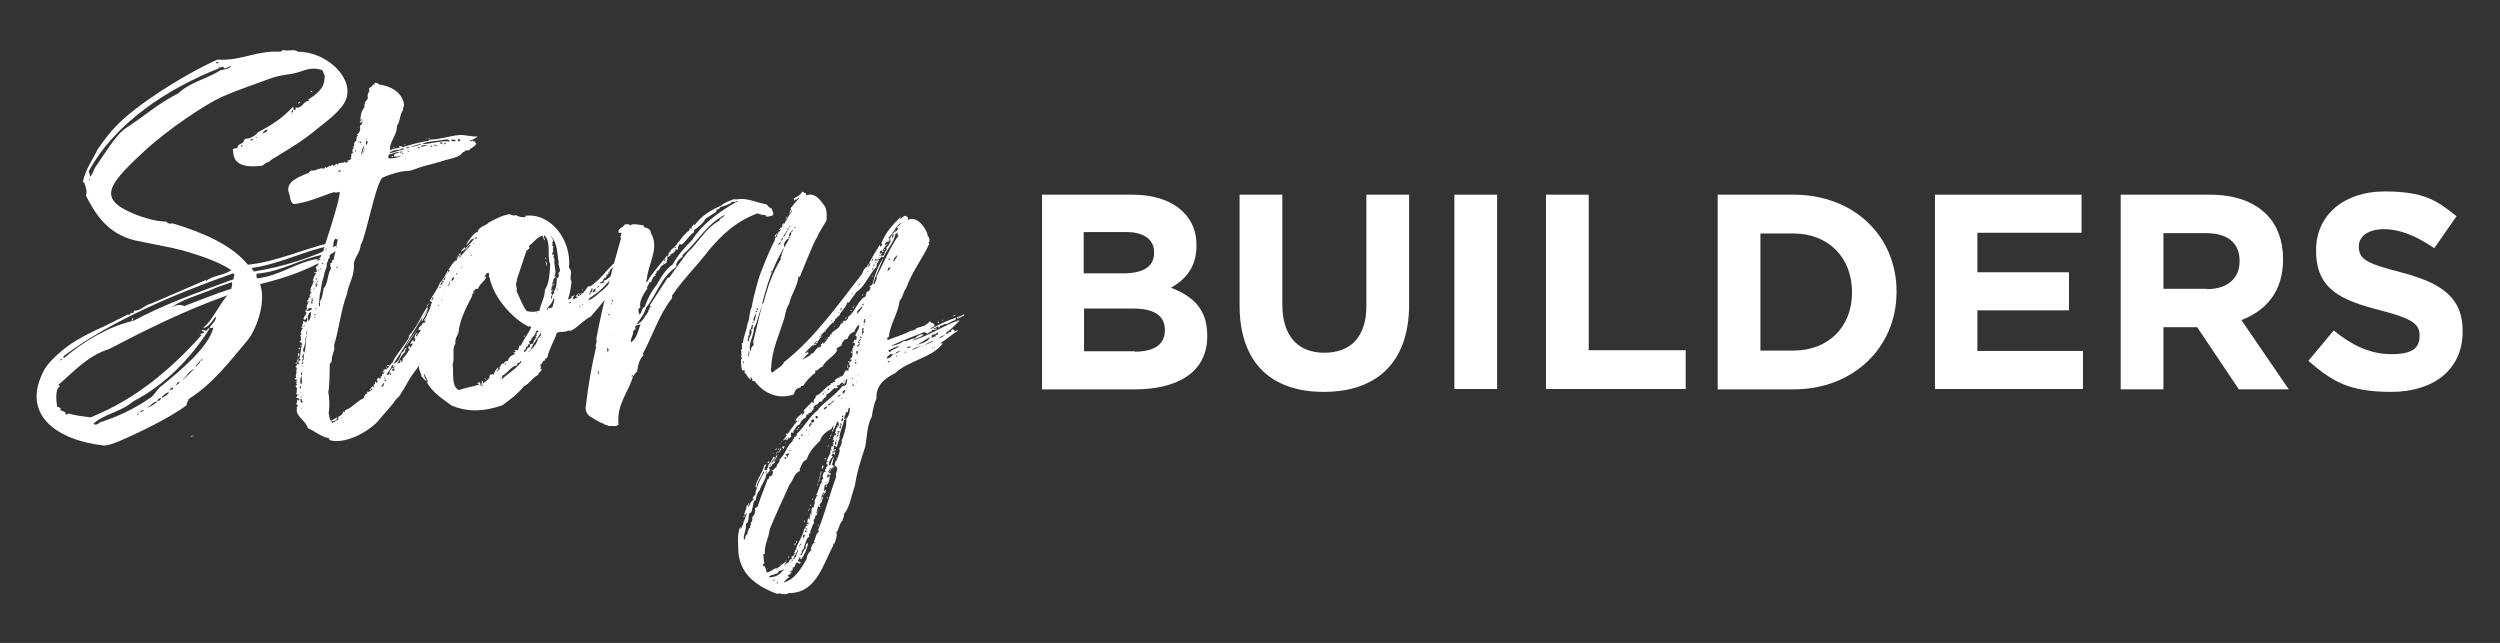 <?xml version="1.0" encoding="UTF-8"?>
<svg id="Lager_1" xmlns="http://www.w3.org/2000/svg" version="1.1" viewBox="0 0 696 179">
  <rect x="0" y="0" width="696" height="179" fill="#333333" stroke="none"/>
  <!-- Generator: Adobe Illustrator 29.8.2, SVG Export Plug-In . SVG Version: 2.1.1 Build 3)  -->
  <defs>
    <style>
      .st0 {
        fill: #fff;
      }
    </style>
  </defs>
  <g id="Lager_11" data-name="Lager_1">
    <g>
      <g>
        <path class="st0" d="M68.4,38.6c1.4.1,2.8-1,3.6-1.9,3.7-1.9,6.6-3.8,9.5-6.9.4.1,0,.7.4.8.5.1.4-.3.4-.7,1.8.5,2.2-1.9,3.7-1.8.1-.3-.1-.3-.3-.3,4.7-2.9,4.6-4.8,4.7-6.8-.3-.4-.4-1.1-.7-1.5-3.6-1.1-5.1.4-8.2,1-2.6.4-4.6.7-6.4,1.4-4.6,1.7-9.1,3.2-13.4,5.1-4,1.8-14.9,8.8-22.2,15.7-10.2,9.5-12.4,13.1-.5,17.5,2.2.7,4.3,1.4,7.3,1.5.3.4.7.7,1.8.5,8.4,2.5,16.6,6.1,20.9,11.5,8-.8,16.1-4.6,22.9-6.1,0,.3-.1.3-.4.4.1.3.7-.1,1.1,0-.5.3-.4.5-1.4.4,0,.1.3.1.4.1-6.8,1.3-14,5.1-21.5,6.1-.1.5.5.4.5,1,8.8-1.4,16.6-4.1,23.2-7.3-.5.7-.3.7.1,1.3-.8.5-2.6,1.9-4.3,2.3.4-.4.3-.7.8-1.1-7.1,1.3-11.7,4.8-19,5.4,0,.4,0,.9.1,1.3,6.6-.7,11.2-4.7,17.4-5.5-.3.3-.7.1-.8.5,1,0,1.4-.5,2.5-.3-5.1,3.1-12,5.4-18.2,6.9,1.7,4.6-.7,12-3.3,15.4-5.1,6.1-9.9,12.4-16.6,16.6,0,.5-.8,1.3-.5,1.7-4.6,3.4-12.7,7.4-19,10.1-.7.3-3.2,1.3-4.3,1.1-12.5-1.4-23.3-8.4-16.3-21.2,1-1.8,4.1-4.7,6.4-6.4,3.2-2.3,7.3-4.3,10.3-5.6l6.6-3.3c.3.5.5,0,.8-.5.4.5.8,0,.8-.5,1.8.1,2.6-1.3,4.7-2,0,.1-.1.1-.1.1l15.3-6.6c.4,0,.1.1.1.3,2-1.7,4.8-1.5,7.1-3.1-3.4-2.3-8.7-4.1-13.6-5.5-4.3-1.1-9.2-1.9-13.3-2.8-7.4-1.8-10.9-7.1-13.6-12.5.5-1.1-.1-2.5-.4-3.4,0-.5-.4,0-.4-.4.7-3.7,3.2-6.9,4-8.9,1.7-2.5,4.1-5.8,7.4-8.7,7.9-6.9,19.7-13.6,26-16.4,6.8.4,10.7-2.6,17.5-2.2.4,0,.4-.4.8-.5,1.5.5,3.2-.4,4.1.5,7.4-.1,15.3,6.6,13.6,12.8-1,3.4-5.9,6.8-8.5,8.9-3.3,2.8-7.1,5.1-10.7,7.3-1.7,1.1-1,.4-2.5,1.7-.7.1-1.1.5-1.7,1-9.2,1.3-7.9-3.8-8.3-4.4,0-.4,1-.5,1.3-.4-.1-1.5,1.9-1.1,1.8-2.3h0ZM63.1,82.3c-11.6,4.1-22.2,9.4-32.8,14.9-5.8,1.8-9.7,6.2-14,9.9-.1.3.4.3.4.5-1.5.5-1,4.7-.7,5.9.1-.7.8.3,1.1.4-.1,0-.3,0-.4.1.3.5,1.7.5,1.7,1.3,0-.3-.8-.1-.1,0,.3.5.5-.4,1.1-.1,1.7.5,3.6.7,5.8,1,12.7-5.1,22.5-13.5,30.9-22.9-.1-.4-.5.1-.5-.1.4-.5,1-.3,1.3-.7-.1-.3-.8-.1-.7-.7.4.3.8-.1,1.1.3.5,0,.4-.8,1.1-.7-5.2,8.3-12.5,15.8-21.4,20.4-3.1,2.8-8.4,3.6-11,6.2.7.5,1.4,0,1.8-.4,4.7-1.5,9.5-3.7,14-6.8,1.1-.7,1.7-2,2.6-2.9,5.5-4.4,13.8-11.3,15-16.7-.3,0-.8.3-1,0,.5-1,1.9-1.9,1.7-3.1-1.1,1.3-1.9,2.9-3.6,3.3,2.9-2.6,4.1-5.9,6.8-9.2h-.1ZM16.9,100.4c0-.4.4-.1.4-.5-.3-.1-.8.4-.4.5ZM64.9,76.1c-16.8,5.9-33.9,13.3-46.6,22.6.1-.1-1.1.7-.5,1,5.4-4.6,12.3-8.7,18.9-10.3.1-.3-.1-1,.4-.7.1.3-.5.5-.1.7,8.7-4.7,17.9-7.9,28.1-11.7-.3-.5.5-1.1-.1-1.5h0ZM64.5,18.3c-1.1.3-2.2,1.3-2.3.3-.8,0-.7.5-1.3,0,0,.1,0,.3.1.4-14.2,5.6-29,15.2-36.3,28.7.1.5.4,1,.4,1.5.8-.8.7-1.5,1.4-2.6,2.2-3.1,5.8-9.2,8.5-10.9,4.8-3.1,9.2-7,14.6-9.7,3.3-3.1,7.9-4,11.9-6.5,1.1-.1,2.8-.5,2.9-1.3h0ZM24.9,49.5c0,.3-.3.5,0,.7,0-.3.1-.5,0-.7ZM38.6,115.1c-.3,0-.4.1-.5.3.3,0,.5,0,.5-.3ZM40.1,114.1c-.5,0-.8.4-1.3.7.5,0,1-.3,1.3-.7ZM43.9,111.8c-1.5-.1-1.8,1.4-3.1,1.7,1,0,2.2-1.1,3.1-1.7ZM42,84.5h-.1.1ZM44.8,110.8c-.4,0-.8.3-1,.7.4.4,1-.3,1-.7ZM47,109.2c-.8.1-1.4.8-1.9,1.3,0,.1,0,.3.1.3.5-.5,1.4-.7,1.8-1.5h0ZM48.1,107.8c-.1.3-.7.1-.7.8.4,0,1.1-.4.7-.8ZM64.6,78.5c-1.9.8-4.1,1.3-5.8,2.2-3.7,1.5-8.5,2.8-11.2,5,1.1-.7,2.3-1.1,3.7-.5,4.1-1.5,8.5-3.4,13.1-4.8,0-.5.5-1.4.1-1.8h0ZM50,106.3c-.5,0-.8.5-1.1,1,.4-.3,1-.4,1.1-1ZM50.6,106c1.1-.7,2.2-2.3,3.6-3.3-1.7.5-2.3,2.2-3.6,3.3ZM54.1,121.3c-.3.1-1.1.5-1-.1.3.4.5,0,1,.1ZM55.7,100.4c-.3.7-1.4,1.1-1.1,1.8.1-.7,1.4-1.1,1.1-1.8ZM56.2,100c0,.1-.3.1-.4.4.4.1.8-.3.4-.4ZM60.1,17.6c.4.1.7,0,.8-.3-.5-.1-.7,0-.8.3ZM67.7,40.5c-.3,0-.7-.1-.7,0l.3.4c0-.3.3-.3.4-.4h0ZM69.6,39.1c.5.1.7-.1,1-.4-.5-.1-.8.1-1,.4ZM71.5,38.3h0c0-.1.1-.1.1-.1h0c0-.1-.3-.1-.3-.1h0c0,.1-.3.1-.3.1h0c0,.1.4.1.4.1h0ZM73,37.2c.7-.3,1.3-.4,1.5-1.1-.8,0-1.1.5-1.5,1.1ZM81.2,31.7c.1-.1.4-.4.4-1-.4-.1-.4.3-.5.4,1,0-.7.8.1.5ZM83.4,28.5c0,0,.1,0,.1-.1.4.1-.4.3-.4.5-.3.1.3-1,.3-.4ZM86.7,25.6h-.1c-.7-1,1.1.4.1,0Z"/>
        <path class="st0" d="M102.4,109.4c.1-.3.3-.4.7-.5,0-.1-.1-.1-.1-.4-.3.1-.3.4-.5.5.3-.4,1-1.4,1.7-1.8.1.3-.4.1-.3.7.3-.1.5-.8.1-.8.3-.1.5-.3.4-.8.5-.1.4.3.5.4l.3-.5c-.3,0-.1-.4-.3-.7.4,0,.4-.4.7-.5-.4.5.3.5.5.1,0-.3-.3-.1-.1-.4,0,0,.1.1.3.1.3-.1,0-.4,0-.7.3.4.8-.4.7-.8-.4,0-.3.3-.1.5-.3,0-.4-.3-.5-.4.3-.1.5-.1.4-.5.3-.1.4,0,1-.1-.3-.5-.3-.3-.1-.8.1,0,0,.4.1.7.1-.3.3-.4.5-.4-.1-.1-.1-.3,0-.4h-.5c-.1-.3.4-.4.5-.1h0c.7-.1.4-.8,1-.8.3-1.3,2.3-3.6,3.2-5,.7-1.1,1.4-1.7,1.4-2.6,2.2-2.3,3.3-5.4,5-7.9.4.1,0,.4.1.8-3.3,4.8-6.2,10.2-9.5,15,1.3-.3,1.9-1.8,2.3-3.1.8-.1.5-1.3,1.4-1.4-.3.4-.4.8-.5,1.3-1.1.8-1.5,2.2-2.2,3.4.4-.3.4-.5.8-.5s-.3-.8.4-.7c.1.4-.1.3-.1.5,0,0,.1,0,.1.1.3-.3.5-.5.4-1.1.8-.7,1.4-1.7,1.9-2.5.1-.4-.3,0-.3-.3-.3-.4.4-.5.1-.7.4-.3.3.4.3.8.1-.5.7-.8.8-1.5-.3.1-.7.1-.7.3,0-.4.4-1.1,1.1-1.4-.3.1-.3.5,0,.8l.4-1.1c-.1,0-.3.1-.3.1-.1-.8.3-1.1.5-1.5.2,0,.3,0,.4.1-.4.1-.5.4-.5.8.3-.1.5-.3.5-.7h.1l.8-1.1c-.4-.1-.3.1-.7,0,0-.7.4-1.1,1-1.4-.1-.1-.1-.3-.1-.4.3,0,.4,0,.4-.4.1.1,0,.4.5.3.4-.1,0-.8.4-.8-.1-.1-.4-.1-.4-.5,1,.3,1-.5,1.1-1.1,0-.3-.4.3-.4,0-.3-.4.4-.3.3-.7.3-.1,0,.5.3.5.4-.4.5-1,.8-1.4,0-.3-.3-.3-.3-.7.3-.1.3-.4.5-.7h.1c.4-1.5,1.4-3.2,2.5-4.3,0,.5-.4.8-.4,1.5.4-.4,1-.7,1-1.4.4-.3.5-.8,1-1.1.3.3-.1.7.1,1.3-.4,0-.4.3-.4.5h-.4c-.4,1.7-1.4,2.9-2.3,4.1,0,.3.4.1.4.3.5-.3.4-1,1-1.1-.3,1-.5,2.3-1.4,2.6.1-.1.1-.4.1-.7-.3-.3-.8.1-.8.4.5.1,0,.5.3.8-1.1,1.8-1.9,3.3-2.5,5.4.7-.7,1.1-1.5,1.7-2.3.3,1.1-1,2.6-1.4,3.7v-.3c-.1.3-.5.4-.1.7,0,.4.3-.3.3,0-.3.5-.4,1.3-.8,1.7.1.1.3,0,.4-.1-.1.3-.1.5,0,.8-1,.3-1.1,1.5-1.5,2.2-.4.7-.4,1.3-.7,2-.3,1-1.5,2.2-2.2,3.3-1,1.5-1.9,3.4-2.9,4.8-.4.7-.8,1.3-1.4,1.7-1.3,2-3.7,4.4-5.1,6.2-3.7,3.8-9.9,6.4-13.5,5.2,0-.4-.1-.3-.1-.5-2.3-.4-3.8-1.9-5.9-2.8-.5-2-3.2-3.2-3.1-5.1,0-.1,0-.3.1-.4h-.1s0-.2-.1-.3c.2,0,.3,0,.3-.1.1-.4.1-.7-.4-.8.3-.3.3-.8.4-1.3.1-.1.1.1.3.3.4,0,.1-.4.1-.8-.1.5-.3,0-.7.1,0-.4.3-.5.3-.8s-.4-.3-.4-.5c.5-.3-.1-1.1.4-1.3-.3-.3-.4-.4-.5-.8.4,0,.1-.4.5-.5-.1-.1-.3,0-.4,0,.1-.1,0-.5.3-.4-.1-.1-.1-.4-.4-.3-.1-.3.4,0,.4-.3-.1-.4-.5-.1-.7-.4,0-.3.4-.1.5-.3-.3-.4-.1-1.1.1-1.5-.5-.4.5-1.3-.3-1.5-.1-.4.5-.3.3-.7.3-.3.3-.1.7-.1,0-.5-.4-.3-.4-.5h.3c0-.1-.3-.1-.3-.1.3-.3.7-.3.7-.8,0,0-.1-.1-.3-.1.5-1.3.3-2.5.7-3.6,0-.1-.1,0-.1-.3-.1,0-.1.1-.1.3-.1-.1-.1-.3-.3-.1,0-.3.4-.1.7-.3-.1-.5-.5-.5-.8-.7,0-.3.3-.4.5-.5-.4-.8.1-.5-.3-1.4.3-.1.3-.3.4-.4-.7,0,0-.5-.1-1.1.3.1.1-.3.4-.3,0-.4-.4-.1-.5-.5.3-.3.8.1,1.1-.3-.1-.3-.3.3-.7.1,0-.2,0-.3-.1-.3.1-.1,0-.4.3-.4h-.1c.1-.1.1-.4,0-.8.1.3.7,0,.7.5.3-.1.8-.7.4-1.3-.3,0-.3.3-.3.5h-.5c-.5-.8,1.4-1.7.4-2.2.1-.3.1-.7.5-.7-.3-1,0-1,.3-1.7-.4-.3,0-.4-.3-.8.1,0,.3-.1.4-.1-.1-.1-.1-.3-.1-.4.3.1.1-.4.7-.4,0-.4-.4,0-.4-.3.3-.3.3-.8.5-1.1,0-.1-.1-.1-.3-.1.1-.1.4-.5,0-.4,0-.3.3-.1.4-.1,0-.1-.1-.3-.3-.3.4-.8.8-1.5,1-2.5-.1-.3,0,.4-.4.3.4-.7.4-1.7,1.1-2-.1-.1-.3-.3-.7-.1.1-.3.4-.3.8-.4-.1-.4,0-.5-.3-1.3.1-.3.4-.3.7-.3.1-.4-.5.1-.4-.3.7.1.4-.7.3-1.1.1-.1.7-.1.7-.5s-.5.1-.4-.3c.7-.1.4-1,1-1.1,0-.3,0-.5-.1-.7.5-.1.4-.4.4-.7-.1.1,5-14.9,4.4-16-.7.1-.8.4-1.5.1-2.8.8-7.7,3.1-11.3,3.3-1.1-.8-.8-2-1.3-3.1-.8-2.6,1.4-4,5.6-5.6,0-.4.5-.3.7-.7.8.5,2.5-1,3.4-.4.3-.1.3-.4.4-.5.3-.1.3.1.3.3.3,0,.3-.7.4-.1,0-.3.7-.8.8-.4l.5-.4c.3-.1.3.1.3.3.5,0,.8-1.1,1.1-.3.7-1,1.7-.3,3.1-.8-.1-.1-.3-.1-.3-.4.7,0,.8-.3,1.1-.5,0-.3-.1-.1-.3-.1.4-.3.3-.8.3-1.3.5-.1.5-.4.5-.8-.1.1-.1.3-.3.3,0-.4.3-.3.1-.8.3.1.3-.1.4-.3,0-.1-.1,0-.3,0,.3-.1.1-.7.5-.7-.3-.4,0-1.1.5-1.3,0-.5,0-1.3.5-1.5,0-.1-.3,0-.3-.3.8-.4,1-1.4.8-2.5.7,0,.4-.7.8-1.1,0-.3-.5-.1-.3-.5-.1-.3-.3.1-.4.1.1-1.4.3-2.6,1.1-3.4,0-1.1.3-1.9,1-2.5-.1-.8-.1-1.7.4-1.9,0-.4-.1-.8,0-1.1.4-.1.8-.5,1.1-1,.1-.1.3,0,.3.1.3,0,0-.4,0-.5.5-.1,1,0,1.3.4,2.9.4,6.6,2,7,5.8-.1.4-.4.8-.3,1.4-1,1.1-.7,3.2-1.7,4.3.1,2.8-2.2,4.3-1.9,6.9.5-.4,1.8-.7,2.5-.7.3-.1-.1-.3,0-.5.5.1.8-.1,1,.3,1.1-.4,5.6-1.7,7.1-1.7,0-.3.4-.3.4-.4,3.2-.1,5.6-1.1,8.3-1.3,1.5-.1,3.4.5,5.1.4-.4.3-1.3,1-2.2,1.1.1,0,.1.1.1.3.3-.1.5,0,.4-.3.1.1,1,.1.3.3,0,.1.4-.1.7,0,0,.3,0,.7.3.4-.1,1.1-1.7,1.3-1.9,2-.5.1-1.5,0-1.4.5-.5-.1-.5.3-.8.5-.7,1.1-4,1.5-6.2,2.3-1.3.4-2.6.7-3.7,1-1.8.4-4,1.5-5.1,1.5-2,0-5.1,1-6.9,1.8-1.9.8-4.8,17-6.2,18.8-.1,2-1.5,3.2-1.9,5.1.3,3.6-1.5,5.6-1.9,8.5-1.7,4.4-2.2,9.8-3.6,14.3,0,.4,0,.7.1,1-.4,1.3-.8,2.3-.8,3.7-.4,0-.1.4-.5.4-.1,2.8,0,5.5-.4,8,.3,1.8.4,3.8.1,5.8.3,1.3.1,1.7.7,2.2.4-.4,1.1-.7,1.7-1v.3h-.1c-.1.7-1.3.8-1.5.8,0,.1.1.4.1.5.7-.3,1.1-.7,1.8-1,0-.3-.1-.4-.3-.4h.3v-.3h-.1c.7-.4,1.3-.7,1.4-1.5.4.1.8.1.5-.4,1.8-.4,3.6-2.8,5.4-3.4-.3-.5.3-.5.3-1.1.4,0,.5-.1.7-.4-.1,0-.1.1-.3.1,0-.3.1-.3.4-.4,0,0-.1.2-.1.3l.3-.4ZM82.4,100.9h.3v.3c-.3.1-.3-.1-.4.1-.4-.1.3-.1.1-.4ZM82.7,99.4c0-.1.1-.1.1-.1v.3h-.1v-.2ZM83.2,100h-.1c-.1.1.1.7-.3.7-.3-.5.3-.5.1-1,.1,0,.1.3.3.3ZM83,109.7c-.1,0-.1.5,0,.5s.1-.5,0-.5ZM83.1,98.3c.4.1.3.8,0,1-.1-.4-.3-.8,0-1ZM83.4,97.2c-.1-.1-.3,0-.3-.3.3,0,.3-.1.5-.1.1.4-.3.4-.4.5-.1,0,0-.1.1-.1h0ZM83.1,97.7c.1,0,.1.1.1.3h0c-.1.1-.1-.2-.1-.3ZM83.5,108.1c.4.1.4-.5.1-.7.1.4-.3.3-.1.7ZM84.4,111.8c-.4,0-.4-.4-.4-.7h-.4c0,.5.3.7.1,1,.4,0,.5-.1.7-.3h0ZM83.7,107c.8-.3,0-1.8.4-2.3-.7.4-.5,1.7-.4,2.3ZM83.7,110.7h.1c0,0,0,.1.1.1,0-.1-.1-1-.1-.7.1.4-.3.3-.1.5h0ZM83.8,109.4v-.3h-.1v.3h.1ZM83.8,104.5c.4,0,.3-.8.1-1-.1.3-.1.5-.1,1ZM83.8,109.2h.1c0-.1-.1-.1-.1-.1h0ZM84.1,113.6c-.1,0-.1.1-.3.1,0,0,0,.1.1.1h.1v-.3h0ZM84.2,100.9h0c0,.1-.1.1-.1.1h-.1v.2h.1c0,.1.3.1.3.1v-.5h-.2ZM84,101.9h.1c0,.1,0,.3.1.3v-.4c-.1,0-.3,0-.3.1h0ZM84.5,98.4c-.3.4-.5,1.3,0,1.4-.3.1-.4.4-.3.8.5-.4.4-1.3.3-2.2ZM85.2,93.5c-.4,1.3-.1,2.6-.8,3.7,0,.3,0,.8.3,1h-.1v.2c0,0,.1-.2.1-.3h.1v-.4h.1v-.4h.1v-.7h.1v-2h.1v-.7h.1v-.4h-.3.1ZM84.6,91.7c-.3-.3.1-.5-.1-.5,0,0-.1.5.1.5ZM85.6,91.5c-.1.7-.5,1.5-.3,1.8h0c0-.1.1-.1.1-.1v-.5h.1v-.8h.1v-.3h-.1,0ZM86.7,85.7c-.4.1-.8,0-1,.5h0c-.1,0-.3.1-.4.1,0,0,.1.2.1.3.3-.1.1-.3.4,0,0,0,0-.1.1-.1h-.1c.3,0,.7-.1,1-.4,0-.3-.1-.3-.1-.4ZM85.3,88.2h.3c0,0-.1-.2-.1-.3h-.1v.3h0ZM86.5,86.8c-.8.3-1,2.2-.5,2.6.3-.7.7-1.5.5-2.6ZM85.9,83.9v.4c.4,0,.3-.5,0-.4ZM86,89.8h0c0,.1.1.1.1.1h0c0-.1-.1-.1-.1-.1ZM87,84.5c0-.3,0-.8-.4-.5.1.3,0,.3,0,.5h.4ZM86.7,81.7h.1v-.3h-.1v.2h0ZM86.7,83.4c.3,0,.4,0,.4-.3h-.4v.3ZM86.7,83.5c0,.3.3.3.5.3,0-.4-.3-.3-.5-.3ZM87.3,80.3v.3c.3.1.3-.5,0-.3ZM87.6,88.1c.1.1-.3.4.1.4,0,0,.1-.4-.1-.4ZM87.9,79h-.1c0,.1-.1.1-.1.1h0c0,.1-.1.1-.1.1h0c.3.1.5,0,.4-.3h0ZM87.8,87.5h0c0-.1-.3-.1-.3-.1v.3h.4c0-.1-.1-.1-.1-.1h0ZM87.6,87.8h0c0,.1.1.1.1.1h0c0-.1-.1-.1-.1-.1ZM88.1,79.4h-.1c0,.1-.1.1-.1.1v.4h.1c0,.1.1.1.1.1,0-.3.3-.8.3-1.1h-.3v.4h0ZM87.9,85.7c0,.1-.1.3,0,.4.3.1.1-.5,0-.4ZM93.7,66.6c0-.1-.1-.1-.3-.1-1,.5-.1,2.5-1.3,3.1v1.3c-.1,0-.3-.1-.3-.1,0,.4-.1.5,0,1.1-.3,0-.1.1-.4.1.1,1-.7,1.1-.4,2h0c0,.1-.1.2-.1.2v.3h-.1v.2h-.1v.4h-.1v.2h-.1v.4h-.1v.2h-.1v.5c-.1,0-.1.3-.1.3v.3c-.1,0-.1.1-.1.1h-.1v.5c-.1,0-.1.3-.1.3h-.1v.4h-.1v.5h-.1v.5h-.1v.5c-.1,0-.1.3-.1.3v.3c-.1,0-.1.3-.1.3v.3c-.1,0-.1.5-.1.5h-.1v.5h-.1v1h-.1v.8h-.1v1.4c-.1,0,.2,0,.2,0h0c0-.1.1-.1.1-.1v-.8h-.1v-.3c.8-1.1.8-2.2,1.1-3.7,1.3-1.4,1-4,2-5.4,0-.5.1-.8-.3-1.1.4,0,.1-.4.1-.5.4,0,.3-.3.7-.3h0c0-.1-.1-.1-.1-.1v-.5c.1,0,.3,0,.4-.1v-.3h.1v-.5h.1v-.4h.1v-.5h.1v-.4h.1v-.8c.1,0,.1-.3.1-.3h.1v-.5h.1v-.5h.1v-.5h.1v-.5h.1v-.4h0ZM87.9,77.8h.4v-.3h-.1c-.1,0-.3.1-.3.3ZM88.2,78.4h0c0,.1.3.1.3.1v-.4h-.1c0-.1,0,.2,0,.2h-.1c0,.1,0,.1,0,.1ZM88.6,75.1c0,.1,0,.3.1.3,0-.1.3-.1.1-.3h-.3,0ZM89.5,74.8c-.1,0-.1-.1-.3,0-.1.3.4.3.3,0ZM90,73.4c-.3.1,0-.4-.4-.3,0,.4.3.7.4.3ZM90.3,72.5v-.4h-.4c0,.4.3.4.4.4ZM90.7,69.7h-.1c0,.1-.1.1-.1.1h0c.1.1.4.1.3-.2h0ZM90.7,69.2v.3c.3.1.3-.5,0-.3ZM90.7,70.3c0,0,.2-.1.3-.1h0c0-.1-.3-.1-.3-.1v.3h0ZM94,74.6v-.3h-.3v.3h.3ZM94.4,47.5h0c0,.1.1.1.1.1h0c0,.1-.3.1-.3.1h0c0,.1-.1.1-.1.1h0c0,.1.3.1.3.1h0c0-.1.3-.1.3-.1h0c0-.1.1-.1.1-.1v-.3h-.4ZM95,116.2v.3h.1v-.3h-.1ZM95.7,45.2h0c.1-.1.3-.1.4-.2v.3h-.4ZM99,41.7c.1.4-.3.1-.1.5.3,0,.4-.5.1-.5ZM99.8,35.7v-.3h.1c0,.1-.1.2-.1.2h0ZM99.9,39.3s0,.1-.1,0v.3c.3.1.3-.4.1-.3ZM100.2,34.1c-.1-.4.3-.7.7-.5-.1.4-.3.5-.7.5ZM100.3,39.8s.1,0,.3-.1c0,0,0-.1-.1-.3,0,0-.1,0-.3.1v.3h.1ZM100.9,41.3v.4h-.1v.3h-.1v.4h-.1v.8h.1c0,.1.1-.3.1-.3h.1c0-.1-.1,0-.1,0v-.3h.1c0,.1.1-.3.1-.3h-.1l.3-.7h-.1v-.4h-.2ZM100.6,43.2v-.3h.1v.3ZM100.8,42.7v-.3h.1v.3ZM101.3,41.3h0c0,.1.1-.2.1-.2h-.1v-.5h-.1v.3h-.1v.4h.3,0ZM101.5,41.2l-.4,1.3h.1c0-.1.1-.1.1-.1v-.3h.1v-.5h.1v-.2h-.1,0ZM102.3,39.3c-.3.1-.4-.1-.5,0h0c0,.1.1.1.1.1v1h.1c0-.4.5-.4.3-1.1ZM101.9,39h.1c0-.1.1-.1.1-.1v-.3h-.1v.4ZM103.8,108.2c-.5.3-.1,0-.4-.1.1.4-.4.3-.3.7.4,0,.4-.4.7-.5h0ZM105.2,106.1l.3-.3c-.1-.1-.3.3-.3.3ZM106.2,107.6s.1,0,.1.1c.5-.1.5-.5.7-1.1,0,.1-.1.1-.3.1-.1.3-.3.5-.5.8h0ZM107,105.1v.3c.4.1.3-.4,0-.3ZM107.4,105.7c-.3,0-.4.1-.3.5.1-.1.3-.1.4-.1-.1-.1-.1-.3-.1-.4ZM108.1,104.2v.3h.1v-.3h-.1c0,0,.2,0,.3-.1,0-.8.4-1.5,1.1-1.8-.1-.3.1-.4,0-.7-.3,0-.3.3-.5.3,0,1-2.5,3.1-.8,2.3h0ZM109.7,43.1c.3-.5,1.1-.3,1.4-.8-.8,0-1.9.5-2.9.8.1.4-.3.4,0,1h1c0-.1.8-.1.8-.1h0c0-.1.4-.1.4-.1h.1c0-.1.3-.1.3-.1h0c0-.1.3-.1.3-.1h0c0-.1.3-.1.3-.1h0c0-.1.1-.2.1-.2h0c0-.1.1-.1.1-.1h0c-.7.3-1.4.5-1.9.2v-.2ZM109,104.3c0-.1-.1-.1-.3-.3,0-.1,0-.3-.1-.3.1.3-.3.3-.3.4.3,0,.5.5.7.1h0ZM112.6,41.6c-.1-.5-1.3-.1-1.4.1-.7-.1-2.5.3-2.8,1,1.5-.3,2.9-1,4.1-1.1h0ZM109.5,43.7c-.1.1-.3-.1-.3.1-.3,0-.1-.5-.1-.5.1.1.4.3.4.4ZM109,103.1c.1.1,1.3.1,1-.1-.5.1-.3-.1-.1-.3-.3-.1-.3.1-.4,0,.1-.4.5-.5.5-.8-.5.3-.7.8-1,1.3h0ZM109.5,40.9h.4c-.1.2-.3.2-.4.2v-.3h0ZM112.2,42.2c-.4,0-.8,0-1,.1h0c0,.1.1.1.1.1h0c0,.1.3.1.3.1h0c0-.1.3-.1.3-.1h0c0-.1.1-.1.1-.1h.1q0-.1,0-.1ZM111.9,42.6v.3c.4.1.3-.4,0-.3ZM112.5,40.2c.1,0,.1-.1.3-.1v.3h-.2c0-.1,0-.2,0-.2ZM114,41h-.8c0,.1-.1.1-.1.1h0c0,.1.1.1.1.1h0c0,.1.3.1.3.1h.1c0-.1.1-.1.1-.1h.1c0-.1.1-.1.1-.1h0q0-.1,0-.1ZM116.6,91c-1,1.9-2.6,3.7-3.6,5.6.5-1.9,2.5-3.6,3.6-5.6ZM113.7,42h-.1c0-.1-.1-.1-.1-.1v.3h.3c0-.1,0-.2,0-.2ZM114.3,41c.7-.1,2.9-.7,3.2-1-.7.1-2.9.7-3.2,1ZM115.2,94.6s0-.1.1-.1c0,0-.1,0-.1.1ZM116.9,41.2s-.1,0-.1-.3c-.1.1-.5,0-.5.3.3-.1.7.3.7,0h0ZM116.6,91c0-.1,0-.3.1-.4-.1.1-.1.3-.1.4ZM119.1,40.4h-1.2c0,.1-.4.1-.4.1h-.1c0,.1-.1.1-.1.1v.3l1.9-.5h0ZM119.2,86.4c-.4.8-1.3,2.3-1.8,3.2,0-1.3,1-2.2,1.8-3.2ZM125.2,39.4c-.3-1.1-1.9-.3-2.9-.3-1.8.3-3.7.3-4.7,1,1.8.1,5.4-1.1,7.6-.7ZM117.9,91.3h0c0-.1.1-.1.1-.1h0c0-.1-.4-.1-.4-.1v.3h.3ZM118.6,38.9c0,0,0-.2-.1-.3h.4c-.1.1-.3.1-.3.2h0ZM119.1,84.7c.3,0,.3-.1.3-.4.4.3-.4.5-.3,1,0,0-.1-.1-.3-.1,0-.3.4-.1.3-.4ZM118.9,96.5c.1,0,.1-.1.3-.3-.1.1-.3.1-.3.3ZM119.4,38.7c0,0,0-.2-.1-.3h.3c0,.2-.1.2-.1.2h0ZM119.2,96.2c0-.3.1-.5.1-.8.1.4,0,.5-.1.8ZM122.7,80.1c0-.1-.1-.1-.1-.3-.7.7-1.5,1.7-1.5,2.6.4-.1.4-.4.8-.4-.4.7-.7,1.8-1.4,1.9.3.1.1.4.1.7-.3-.5-.5-.7-1-.8,1-1.8,2.2-3.3,2.9-5.1,1.1-1,1.5-2.3,2.3-3.6.1,1.8-2.5,3.1-2.2,5,.4,0,.4-.4.5-.5.3.3-.5.5-.4,1-.1-.1-.1-.3-.1-.4h0ZM120,85v-.4c.4-.1.4.4,0,.4ZM120.3,40.8v-.3c0,0-.2,0-.3.1v.3c.1,0,.3,0,.3-.1ZM120.7,83.4c-.8.1.3-.5-.1-.7-.4.1-.3.7-.5.8.1,0,.7.1.7-.1h0ZM121.7,40.4h-.4c0-.1-.5-.1-.5-.1h0c0,.1-.1.2-.1.2h.3c0,.1.3.1.3.1h0c0,.1.1.1.1.1h0c0-.1.1-.1.1-.1h0c0-.1.1-.1.1-.1h0c0,.1.1.1.1.1v-.3h0ZM121.5,40.4h-.8c0,.1.8,0,.8,0h0ZM121,90.8c-.3.1-.5-.4-.3-.5.4-.1.3.4.3.5ZM120.7,82.7c.1.1.1.3.1.3.3,0,.4-.1.4-.4-.3,0-.1.3-.5.1ZM122,81.1c.1-.1.4-.1.7-.3-.3.3-.4.5-.5,1-.5-.3.5-.7-.1-.7h0ZM122.5,39.9c.1.1.4.1.7.1.1-.4-.8-.5-.7-.1ZM124.3,39.8h-.4c0,.1-.3.1-.3.1h0c0,.1-.1.1-.1.1h0c.3-.2.1.4.4.2-.1-.3.7-.4.4-.5h0ZM124,75.1h-.1c0-.1.1-.1.1-.1h0ZM126.8,38.9c-.5.1-.7-.1-1.3,0,.1.4,1.4.8,1.3,0ZM127.9,39.1c0-.3-.1-.5-.4-.4,0,.3,0,.4.1.7.1-.1.4-.1.5-.1v-.5c-.4-.1-.1.3-.3.4h0Z"/>
        <path class="st0" d="M174.9,72.9l-.3.5c-.8.4-1.3,1.1-1.5,1.8-3.3,1.9-4.6,5.1-7.9,7-.3.5-1.3.5-1.3,1.4,1.3-.5,2.5-1.7,3.2-2.3,1.5-1,2.3-2.3,3.3-3.1,4-3.1,3.6-3.8,4.1-3.8.8,0-5.5,8.7-10.1,13.8-1.4.5-4,3.2-4.7,3.4-.1.3-1.3.7-1.5.4-1,.7-2.2.1-3.2.7-.7,2.2-2.2,4.7-2.5,6.4,0,.4-.4.8-.7.7-.1.1-.1.3,0,.5-1,.1-.5,1-1.5,1.3.5.4.3.5.1,1.1,0,.3.4-.3.4,0,0,.8-1,1-1,1.7-1.7.8-2.2,2.3-4,3.2-1.5,1.9-3.7,3.6-5.9,5.2-5.6,2-10.2,1.8-14.2.1-2.5-1.9-5.1-3.4-6.9-6.5.3-.1.3,0,.3.1,0-.8-.7-1.8-1.1-2.5-.1.7.5,1.3.8,2.2-.5-.3-1-1-1.5-1.4.4-.1-.4-.4,0-.5-.4-.7-1-2.3-.5-2.9-.8-1-.3-3.3,0-4.6-.5-2.5.4-5,1.4-6.8h-.3c.3-.3.7-.3.5-.8-.1-.3-.4.5-.4,0,2-2.6,2.2-6.5,4.1-9.1.3-.1.3.3.5.1.1-.1.1-.3.1-.4-.1-.3,0,.3-.3.1,0-.3-.3-.1-.3-.4.7.1.4-.3,1-.3,0-.1.1-.3.1-.4,0-.3-.4,0-.4-.4.3,0,.3.3.7.1.1-.4-.5-.4-.3-.7s0,.3.7,0c0-1.1.7-1.7,1.3-2.5,0-.3-.3-.1-.4-.1.7-1,1.1-2,2.2-2.8,0,.1-.1.1-.1.4.4-.5.5-1.7,1.4-1.8.1.4-.7.3-.4.8,1-1.3,2-2.3,3.2-3.6-.8,0-1.1,1.1-1.7,1.5.3-1.1,1.9-2,2.6-3.3-1.1.1-1.4,1.4-2.3,1.8.8-1.3,2-3.2,3.3-3.7.3-1.5,2.6-1.7,3.1-2.6,2.3-1.1,3.3-1.8,5.8-2.3.4.3,1,.5,1.8.3.7.5,1.9.7,2.8.5-.1-.1-.4-.1-.4-.3,7.1-1,13.1,6.6,12.3,14.5,1.3,1-.1,2.8.7,3.7-.1,1.8-.5,3.6-1,5.2.3-.4,1.3-.3,1-1,.3,0,.7-.1.7-.4.5.4-.7.4-.1,1.3.3-.3.5-.4,1.1-.5-.5-.3-.3-.5.1-.8,0,.1-.1.3-.1.4,1.4-.4,2.3-1.8,2.9-2.8.7.4,2.2-1.3,2.9-1.8,1.7-1.7,3.4-4,5.1-5.2-.1-.1-.1-.3-.1-.4.3,0,1.1-.4,1-1,.7-.4,1.4-.8,1.4-1.7.7,0,.5-.5,1.3-.5-1,1.7-2.5,3.1-3.8,4.6,0,.3.4.1.4.5.1,0-.1-.3,0-.4v-.3c.4-.1.4.3.5.5-.5.5-1.3,0-1.5.7-.3.3-.1-.3,0-.4-.7.3-1.3,1.1-1.7,1.8.5-.1.3-.7.8-.8-.4.8-1.1,1.3-1.3,2-1,0-.5,1.3-1.8,1.4.4.5.8,0,1.4-.1-.2-.2-.3-.4-.3-.5,1,0,1.1-.7,1.9-1,.4-1.4,2.5-1.8,2.9-3.1.1-.1.1,0,.4,0,.3-.7,1.3-.8,1.3-1.7,1.5-1.1,1.4-.8.4.3v.3ZM117.9,95.5c-.3,0-.5-.1-.7.3.1-.1.3,0,.4,0-.3-.3.4-.1.3-.3h0ZM118,92.9c0,0,0,.1-.1.1v-.3c-.3.1-.5.4-.5.8.4-.1.4-.5.7-.3-.1-.1.3-.4,0-.4h0ZM117.6,96.4c0-.1-.1-.1-.1-.3,0,0-.1,0-.1.1h0c0,.1.3.1.3.1h0ZM117.4,95.1c.4,0,.4-.7,0-.7.3.3-.3.3,0,.7ZM117.7,92.1h.1c0-.1-.1-.1-.1-.1h0ZM119.7,92.9c-.4,0-.5.5-.3.5-.1-.3.3-.3.3-.5ZM122.3,84.8c.1.1-.4.1-.3.4.3,0,.4-.5.3-.4ZM123.1,83.4c-.4-.3-.8.4-.5.5,0-.1.4-.1.5-.3v-.3h0ZM125.4,78.4c-.1.1-.3.1-.3.1.1.7-.7.8-.5,1.7-.7.5-1.7,1.5-1.3,2.6,0-.4.3-.7.5-.8.1-1.4,1.4-2,1.5-3.6h0ZM125.6,78.4c.4-.3,1.1-.8.7-1.5v.4c-.3,0-.3.1-.5.3,0,.3-.1.5-.1.8h0ZM139.5,102.5c-.4-.3,0-1.5.8-1.3.1-.5.7-.8,1.1-.7.1-1,1.3-1.8,1.8-1.8,0-.3.1-.3.1-.4s-.3-.1-.4-.1c.3-.3.5-.1.7-.3-.1,0-.3-.3,0-.4s.3.1.7,0c-.1-.5.3-.8.3-1.3.1-.1.1.1.4,0,.8-1.7,2-3.2,2.9-5.1-.3-.1-.4-.4-.5-.4,0,0,0,.2-.1.3-4.7-2.2-10.1-8.5-11-13.8-.5,0,.1-.7-.3-1.3-.8.1-.7.8-1.3,1.3.4,0,.4-.4.7-.1-.5,1.3-1.9,1.9-2.3,3.3-.8-.1-1,.4-1.4.8,0,.3.3.3.3.5-.3-.1-.7.1-.7.5.4.1.3-.5.4-.3-1.7,3.4-3.7,6.8-4.1,10.9-.4.8-1,1.7-.8,2.9-1.1,1.4-.1,3.8-.8,5.8.4,2-.5,6.2,1.8,7.1,1.1-.5,4-1,5.5-1.5h0c.1-.5-.4,0-.4-.5.4,0,.4-.1.7-.3-.1.3.1.5.3.8-.1,0-.4,0-.4.1.3.3.4,0,.5-.1,0,.4.5.3.5.1h-.4c.1-.3,0-.3-.1-.5.1-.1.3-.1.3-.3,0,0,0,.1.1.4.7-.5,1.4-1,1.9-1.7-.1-.3,0-.5.1-.8.4-.1.5.1,1,.1.1-.8.7-1.5,1.3-2.2,0,.3-.1.4,0,.7-.1.1-.5.3-.5.5.7,0,.4-.5,1-.7-.1-.1-.3-.5,0-.7.3,0,.1.4.5.1h.1ZM127,76.4c.3,0,.4-.4.1-.4.1.3-.4.1-.1.4ZM127,71.9v-.3h.2c-.1.1-.1.2-.3.2h0ZM127.4,71.5c0-.1.1-.1,0-.4.3,0,.3.4,0,.4ZM128.2,70.9c-.1,0-.4.1-.5.1,0-.3.3-.4.5-.5.1.1,0,.3,0,.4ZM128.4,70.1c0-.7.7-.8,1-1.3.4.4-.4,1-1,1.3ZM128.4,74.6c.1,0,.3-.1.3-.3-.1,0-.3.1-.3.3ZM129.6,70c-.3.3-.3.7-.5.7,0-.3.1-.5.5-.7ZM131.2,71.3c0-.1.1-.3.1-.4-.3,0-.4.4-.1.4ZM131.8,67.7c0,.1,0,.3.1.3,0,0,0-.1.1-.1-.1-.1-.1-.3-.3-.1h0ZM132.3,80.9c.1.3-.3.1-.1.4-.1.1-.1-.4.1-.4ZM132.5,66.6c0-.1.1-.3.1-.3.1,0,.1.1.3.1-.1-.1-.1-.3-.1-.3-.5-.1-.8.4-.3.4h0ZM134.1,106.6c0-.2.1-.4.1-.5.1-.1.3,0,.3.3s-.3.1-.4.3h0ZM135.3,105.8c-.1,0-.1-.1-.1-.3h-.3c0-.3.7-.1.4.3ZM137,104.5c-.3-.3.1-.3.1-.4.3,0,.1.5-.1.4ZM139.5,105.5c0-.1-.1-.1-.1-.3,0,0-.1.1-.3.1h0c0,.1.4.1.4.1h0ZM145.1,100.7c-.1,0,0-.4-.3-.1,0,.4-.3.4-.7.4-.1.4-.1.7-.3.8-1.4,0-2.5,2.2-4,2.8,0,.4,0,.7-.1,1,1.8-1.7,4-2.9,5.4-4.8h0ZM140.6,101.6c.3,0,.3-.5.1-.4,0,.1-.3.1-.1.4ZM143.3,97.6s0-.1-.1-.1c0,0,.2,0,.3-.1v.3h-.2ZM153.2,73.6c-1.1-2.2.5-6.4-1.8-8.2-.1.5.3,1.1.3,1.5-.4-.1-.4-1-.8-1.3-1.7.7-2.3,1.9-3.6,2.8.1.4,0,.5.1.8-.4.1-.4.5-.8.5l-2.8,8.4c0,.1.1.1.3.1-1,.5.1,2.2-.3,2.8.8,1.7,1.7,4.1,2.8,5.6,1.4.3,2.2.3,3.6-.1.3-2,1.5-3.6,1.5-5.8,1.3-1.9,1.3-4.7,1.5-7.3h0ZM145.9,93.8c-.1-.1-.1-.3-.1-.4.3-.1.4.4.1.4ZM146.1,97c0,0-.2.1-.3.1h.1c0,.1.1.1.1.1v-.3h0ZM147.6,96.6c-.3-.5.1-.3.1-.7-.3.1-.4-.1-.8,0,.3.4-.1.5-.4.7,0,0,0,.1.1.1-.3.1-.3.3-.1.5-.4.1-.8.3-.5.8.5,0,.1-.5.7-.5-.1-.7.7-.8,1-1h0ZM147.5,97.7c-.3.1-.4.1-.4.4l.4-.4ZM149.2,92.2c0,1.1-1.4,1.9-1.5,2.8-.1-.1-.3-.1-.4-.1,0,.4.3.5.1,1l1.1-.3c0-.4,0-.8.3-1,.1.4.1-.5.5-.4,0-.5,0-.3-.3-.7.3,0,.3-.1.5-.1-.3-.4-.1-1,.4-1,0-.1-.1-.3-.1-.4-.3,0-.4.1-.7.3h0ZM147.8,97.4l-.3.3c.1,0,.3,0,.3-.1h0v-.2ZM150.7,92.3c-.5,1.3-2.9,4-2.9,5.1.8-.8,1.8-1.9,2-3.3.5,0,.3-.5.8-.7-.1-.5.1-.5,0-1.1h0ZM148.8,94.4c0-.1.3-.3.1-.4.3,0,.1.4-.1.4ZM149.3,87.2h.3c0-.1-.1-.1-.1-.3,0,.1-.1.1-.1.1h0c0,.1,0,.2,0,.2ZM152,71.8c0,.1.1.3.1.4-.1-.1-.3,0-.3-.3,0,0,.1,0,.1-.1h0ZM152.2,74.2c0-.3-.3-1-.3-1.5.4.3.4,1,.3,1.5ZM152.2,101.2c.1.1-.1.1-.1.3-.1.1,0-.3.1-.3ZM154.1,83.1c-.3,1.4-1.4,2-2,3.3.5-.1.4-.4.5-.7.4.3,1-.1,1.3-.3-.1-.8.7-1.5.3-2.3h0ZM153.3,65.8s.1.1.1.3c.3,0,.1-.5-.1-.3ZM155.5,72.9c-.4-2.5-.3-5-1.9-6.9.1.5.4.7.4,1.1-.5.3.1,1.1-.4,1.3,1,0-.1,1.1.5,1.1-.4.1,0,.3,0,.4-.5,0,.3.4-.4.4.1.3.1.4.1.7.3,0,.3-.1.3-.3.3.5-.3,1,.3,1.4-.4,1.5.8,3.8-.1,4.8,0,.1.3,0,.4.1-.1.1-.1.3-.1.4-.1,0-.3-.1-.4,0,.3.3-.1.4-.3.5,0,.3.5.3.3.4-.1-.3-.7.8-.3,1-.4.4-.4,1-.4,1.7.4,0,0-.4.4-.4-.3.7,0,.5-.5.8,0,.4.3.4.3.8-.4.1-.3,1-.1,1.1.1-.7.1-1.4.7-1.7,0-.3-.1-.3-.1-.5.8-1,.8-2.6.8-3.8.1,0,.1.3.3.1.3-.4.4-.8.1-1.4,1.3-.5-.5-2.5.3-3.2h-.1ZM154,79.9h-.3c0-.1.3-.1.3-.1h0ZM154.3,79.3c0,.1-.1.1-.3.1,0-.1,0-.3.1-.3h0c0-.1.1-.2.1-.2.3,0-.1.3,0,.4h0ZM155,80.2c.1.4,0,.5,0,.8.3,0,.1-1.1,0-.8ZM159.1,84.1c-.3.1-.3-.1-.4-.1.3.4-.4.1-.4.4.3.1.8-.1.8-.3ZM160.9,81.9c.1.4-.5.3-.4.7-.4-.3.1-.5.4-.7ZM161.3,81.9h-.3c-.1-.1.1-.1.1-.3.3.1.3.3.3.5,0,.4-.3-.1-.1-.3h0ZM161.4,85c.1.3-.4.4-.1.4s.4-.4.1-.4ZM161.7,81.7c-.1,0-.1-.1-.1-.1.1,0,.1-.1.3-.1v.3h-.2ZM162.3,80.6c.3.3-.4.1-.3.4-.1,0,0-.4.3-.4ZM162.3,84.9c0,0,0-.2-.1-.3h-.1v.3h.3,0ZM164,83.6c-.1,0-.3,0-.4.1,0,0,.3,0,.4-.1ZM164.9,81.3c-.3-.4.1-.4.1-.7-.5.1.1,0-.1-.4-.5.1-.1,1.1-.7.7.1.1.1.3.1.4.1,0,.5-.3.4,0-.3.1-.7.3-.7.7.5-.1.4-.5.8-.7h0ZM165.9,80.3c-.3.1-.3.3-.7.3,0,.3,0,.5-.3.7.1.4.5-.3,1-.1-.4-.3-.1-.5,0-.8ZM166.7,79.6c-.4,0-.3.4-.4.7.1-.3.5-.3.4-.7ZM168.8,76.6s0,.1.1.1.3-.1.1-.3c0,0-.1,0-.3.1h0ZM170.4,75.2c.1-.1.1.3-.1.3-.1-.1.1-.1.1-.3ZM173.4,72.9s-.7.1-.8-.1c.3,0,.4-.1.7-.1,0,.1,0,.3.1.3h0ZM173.6,71.9c0,.1-.3.3-.1.4-.3,0-.1-.4.1-.4ZM173.7,72.2c0,.4.4,0,.3.4-.3.1-.5-.5-.1-.7.1.3,0,.3-.1.3h0ZM173.9,71.7c0-.1.4-.1.4.1-.1.1-.1-.1-.4-.1ZM176.6,69.3c0,.3-.3.4-.7.5,0-.1.4-.4.1-.4,0-.4.3,0,.5-.1Z"/>
        <path class="st0" d="M213.2,59.9c-1,0-1.8-.3-2.3-.5-6.2,2.3-10.1,6.2-13.5,10.2-3.3,4.4-7.3,8.2-10.3,12.7.1.3-.1.4,0,.7-3.7,4.7-5.4,10.5-8.2,15.6,0,.3.1.1.4.1-1.3,1.3-1.7,2.9-1.9,4.7-.5.4-.8.8-1.1,1.4-.4.1-.1-.1-.1-.4-.4,0-.3.3-.4.4,0,.1.3,0,.4.1-1.3,4.4-4.6,7.7-4,13.3-.8.7-1.5.3-2.8.4-.1-.3-1.3-.3-1.4-.7-.5.1-3.8-2-3.8-2-1-.8-1.3-1.8-1.1-2.9.7-5.9,1.7-11.6,2.9-16.6-.1,0-.3,0-.3-.1.4-.5.5-1.8.3-1.9,1.8-9.7,4.3-19,6.9-28.1.1-.4-.3,0-.3-.4.4-.1.3-.7.4-1-.1-.1-.4-.1-.8-.1-.3-1.3,1.4-1.4,1.7-2.3.5,0,.7-.1,1.1-.1,0,.1.3.1.3.4,1.1-.8,2.6-.1,3.8-.1,0,.4.4.3.4.7,1.1-.1,1.8,1,1.7,1.5,2.5,4-.8,8.7-1.1,12.7-.1.4-.3.5-.1,1.1,1.9-3.3,4.8-6.1,6.9-9.2,2.2-1.7,2.9-4,5.2-5.5-.1-.1-.3,0-.3-.3.3-.1.8.1.5-.4.1,0,.1.1.3.1s-.1-.4,0-.5c.5.1.4-.3.5-.5.1-.1.1.1.3.3,1.7-2.5,4.6-4.3,7.3-5.4.7-.8,2.3-1.3,3.4-1.8h1.1c2.6-.5,5.1.8,8.2,1.4.4.4.7,1,1.4,1.1.4,1.4,1.4,2.2-1.5,2.3h-.1ZM166.7,103.4c-.3,0-.4,1-.1.7-.1-.1.4-.8.1-.7ZM169.1,99.4h-.1c0-.1-.1-.1-.1-.1h0c0,.1.3.1.3.1h0ZM169.5,97.6c-.3-.3,0-.7-.3-.8-.3.1-.1,1.4,0,1.3,0-.3-.1-.5.3-.4h0ZM169.5,87.4c0,0,0,.1-.1.1v.3c.3,0,.5-.5.1-.4ZM169.7,85.6s.1,0,.1-.1h0c0-.1-.1-.1-.1-.1v.3h0ZM170,93.1h0c0-.1-.3-.1-.3-.1h0c0,.1.3.1.3.1ZM170.4,84.4c-.3,0-.3.7-.3.4.1-.1.4-.1.3-.4ZM170.4,83.4c.1.3-.4.5.1.7-.1-.3.4-.7-.1-.7ZM170.4,83.1h0c0,.1.1.1.1.1h0c0-.1-.1-.1-.1-.1ZM178.5,90.1c-.4.5-1.8.3-1.7,1.1h.1c-.1.1,0,.4.1.5-.5-.1-.1.3-.7.3.1,1.4-.7,1.8-.7,3.3,1.8-1,2-3.3,2.8-5.2h0ZM177,91.3c.1-.1.1-.3.3-.1,0,0-.2,0-.3.1ZM202,59.7c-5.5,2.8-7.7,7.6-12,11.3.1.3.1.4,0,.5-1,.7-2,1.7-1.7,2.8-4.4,2.9-5.4,7.7-8.4,11.3-.5,1.8-1.7,3.3-2.8,4.8,1.9-.7,2.3-2.3,3.4-3.6,0-.3-.1-.1-.1-.4.5,0,.4-.4.3-.7.4,0,.4-.3.5-.4-.1,0-.3,0-.3-.3l5-7.7h.4c1.7-2.3,3.3-4.7,5.1-7,3.2-2.9,4.8-6.6,8.9-8.9,0-.8,1.4-.8,1.5-1.7h0ZM205.2,56.3c-.3-.3-1,0-1.3-.1-.1,0-.1-.1-.1,0-.7.8-2.3,1.1-3.3,1.5-.1.4-.4.5-1,.7,0,.3-.3.3,0,.5l-3.1,2c-.7,1.4-1.9,2.2-3.2,3.2.1.3-.1.3.1.5-1.4.7-2.5,3.1-3.8,3.6v-.3c-.7,0-.3.7-.8.8.1.3.1.5,0,.8-.3,0-.3-.1-.7-.1.3.7-.5.5-.4,1-.5,0-.4.4-1,.4,0,.1,0,.3.1.4-.5,0-.5.4-1,.5.3.7-.3.8-.1,1.5-.4,0-.4.3-.8.4-.1-.3.3-.4-.1-.3,0,.1,0,.3.1.4-1.3.3-.8,1.5-2,1.8,0,.4,0,.7-.5.8,0,.3.3.1.3.3-.1.1-.4.4-.8.5.1.5-.8,1-.3,1.3-.4,0-.4.3-.8.3,0,.5-.4,1-.7,1.4.1,0,.3,0,.3.1-1,1.5-2.5,3.6-2,5.4-1,.4-.4,1.4-.3,2,.8-.5.5-1.8,1.5-2.2.8-2.3,1.9-4.4,3.4-6.2,1.1-2,2.3-4.1,4.4-5.6,1.4-2.6,3.3-4.7,5.4-6.8,2.8-4.4,7.1-7.6,12.5-10.7h0ZM184.8,72.7c.4,0,.1-.4.5-.3-.1-.3-.1-.5-.4-.4.3.4-.1.4-.1.7h0ZM185.7,71.5c.3-.1.4-.4.5-.8-.5.1-.4.5-.5.8ZM186.5,70.1h.1c0,.1.1.1.1.1v-.3c0,0-.2.1-.3.1h0ZM187.8,69.1c.3,0,.3-.3.4-.4-.3,0-.5.1-.4.4ZM192.2,63.7c.3,0,.4-.1.4-.3-.3.1-.4.1-.4.3ZM205.4,56.1c-.1,0-.1-.1-.1-.1h-.4c0,0,0,.2.1.3.1-.1.3-.1.4-.1h0Z"/>
        <path class="st0" d="M259.6,90c.3-.5.5,1,.5.3.4.7-.7.8-1.1,1.1.1.1.3.1.4.1,2.2-1.3,4.4-2.3,6.9-3.1-.1.1-.3.3-.3.7-1,.1-2.2,1.4-3.1,1.1,0,.3-.7.1-.5.5-.4-.3-.5.1-.5-.1l-.5.7c-.1,0-.1-.1-.1-.4-.7,0-.8.7-1.4.4,0,0,.1.2.1.3.4.1.7-.4.8-.1-.1.3-.7.4-1.3.3-.3.1.1.3,0,.4-.5.1-1,.4-1.3.7-.3-.2-.6-.3-.8-.3l.3-.3c-3.2,1.3-6.8,2.6-9.7,4,1.3-.1,2.8-.7,3.7-1.4,1,.3,1.8-.8,3.2-.7-.1-.5.8-.5,1.1-1.1v.4c.1-.5.8-.5,1.1-.3-.8.8-2.3,1-3.3,1.7,4.7-1.3,8.4-4.1,13.3-5.8-.4.1-.1.3.1.1-1.1,1.1-2.5,2.6-4,3.6.3,0,.3.1.3.3.4-.4.8-.7,1.4-.8-.3-.4,0-.3.3-.7.3,0,.1.4.5.3v.4c.4-.1.5-.4,1.1-.3-1.8,1.1-3.3,2.5-5.1,3.6.1.1.4-.1.8,0-3.1,4.1-9.5,4.7-13.3,8.3-2.8,1.4-5.4,3.3-5.2,7.1-.7,1.4-1,3.2-1.3,5-1.3,2.3-1.3,5.4-1.8,8.3-1.1,3.4-2.3,6.9-2.9,10.9-1,2.8-1.4,6.1-3.1,8,.3.7-.4,1.1-.3,1.7-1,.8-1,2.6-1.8,3.4.4.4-.1,2-.5,3.1-.1,0-.1-.1-.3-.1,0,.1.1.5-.1.4,0,.1.1.1.1.1-2.9,5.4-4.8,13.5-12.5,13.3-.1.4-1.1.3-1.8.3-.3-.3-1-.1-1.5-.1-5.1-2-9.9-5-10.6-11.2-.1-2.9-.4-5.1.4-7.3.4-.1-.1.4.3.4.7-1.4,1.1-3.1,1.7-4.4-.3.3-.5.4-.7.8,0,.3-.1.4-.3.4-.1.1,0-.4.3-.4-.3-1,.7-1.7.5-2.8.4,0,.5-.4.7-.8.3.3-.3.7-.3,1.1.8-.3.5-1.5,1.4-1.7-.4-.3.1-.1.3-.5-1-.3.5-.8.5-1.7,0,.1-.1.1-.1.1.4-2,1.5-4.3,2.5-5.9,0-.1-.1-.1-.3-.1-.5,1.5-1.7,2.6-1.9,4.4-.1,0-.3-.1-.3,0,.3-2.3,1.9-3.7,2.5-6.2l.5-.3c0,.4-.5,1-.5,1.5.1.4.3.1.7.1-.1.1-.3.1-.3.3.4-.3.7-.8.8-1.4.7.1.4-.4,1-.4-.1.4-.4.7-1,.8.8,1-.1,1.3-.7,2,0,1.3-1.5,3.1-1.8,4.4-.5.4-1.1,1.9-1.1,2.8-.7-.3-.8,2-1.1,2.9s-.5.4-.7.8c-.3.7-.1,1.5-.4,2.3,0,.3-.5.4-.5.5-.1.4,0,1-.1,1.4-.1,1-.7,1.7-.5,3.2.5-.4.3-1.5,1-1.7-.1-.8.4-1.1.4-1.7.1.1.1,0,.4-.1-.1-.1.1-.5-.3-.4.3-.1.8-.7.3-.8.4-.4.7-.8.5-1.7.8-.8,1-1.7.8-2.6.4.1.4-.3.7-.3.8-2.6,1.9-5.1,2.8-7.7.4,0,.5-.3.4-.8.8.3,1.3-1,1-1.7.5-.1.5-.8,1.1-.8-.1-1.1,1-1.1.8-2.2,1.7-1.3,1.9-3.7,3.6-5,0-.3.3-.4.1-.8.3,0,.1.3.4,0,0-.3-.1-.3-.1-.5.7.1.8-.3.8-.8,2.2-2,3.6-5,6.1-6.8,0-.1-.1,0-.1-.1,2-2.3,4.7-3.8,6.8-6.5,1.4.3,1.1-1.5,1.3-1.9-.4,0-.4.4-.5.5-.1.3.3,0,.1.4-.4-.1-.3.3-.4.7-.1-.3-.5-.4-.7-.7-.3.3-1,1.3-1.4.8-.3.3.4.3,0,.4-.1.3.4.1.3,0,.3.3-.8.7-1,.4-.5.5-1.4,1.5-2.3,1.9.3.3,0,.5-.3.8h.1c0,.1-.3.1-.3.1-.3.3-.5.5-.7,1-.4-.1-.4.1-.8.1.1.8-1.7.7-1.5,1.8h.1c-.4.5-.8,1.4-1.5,1.3-.1,0,0,.3,0,.5-.5-.3-.7.1-.7.7-.8.4-1.5,1-1.7,1.9-1.1.4-1.3,1.4-1.9,2h.1v.4h-.3c-.1-.1,0-.1,0-.3l-.4.4c0,.3,0,.8.1,1-.3,0-.3.4-.7.4.3-.3-.3-.3,0-.5-.4.3-.5.5-.8,1-.3-.5-.4.1-.8.1,1.4-1.8,2.5-3.7,4-5.4-.1-.4-.3.1-.5.1.1-1.3,1.3-1.4,1.7-2.3.3.1-.1.5,0,.7.3-.4.7-.5.8-1.3-.1.1-.4.1-.4.3.1-.7,1.7-1.9,2.5-2.9.1,0,.1.3.1.4.3,0,.4-.1.4-.4-.4,0,.3-1,.5-1.3.1.3-.1.3-.3.4.5,0,.3-.4.3-.7,1.5-.4,2.6-2.5,4.1-3.1.3,0-.1-.3.1-.4.3,0,.7.1.5-.4.4,0,.4.1.7,0,.1-.3-.1-.3-.3-.3.5-.3,1-1.1,1.8-.8-.1-.1-.4-.1-.3-.4,1.1.3,1.3-1.1,1.8-1.8.1.4.5.1.8,0,0-.3-.1-.5-.1-.7.2,0,.3,0,.4-.1-.1-.4.1-.4.1-.8-.3,0,0,.4-.4.3l.3-1h.1c.3,0,.3-.3.4-.5-.1-.3-.3.1-.4,0,.1-.1.1-1.1.4-.5.5-1.1,0-1.8.3-2.9.4.4.1-.1.1-.5h.4c0-.3.1-.4.1-.7-.4,0-.3-.7-.1-1h.5c-.1-.3.4-1.1-.3-1.1.3-1.1,1.1-1.7,1.1-3.1-.7.4-1.1,1.3-1.4,2-.7.1-1.7,1-1.8,1.9-1.1.1-1.5,1-1.8,1.9-.4.4-1,.4-1.4,1-.1.1.3.1.3.1-.4,1.7-3.4,2.9-4.1,4.8-.8,0-1.4,1.4-2,1-.1.3,0,.3,0,.7-1.4,1-2.5,2.2-3.4,3.6-.3,0-.8,0-.7.5-1.3.1-1.7,1.1-1.9,1.9-4.8,1.7-8.8-.8-10.9-3.7-.4-.1-.3,0-.7,0,.3-.4-.1-.8-.4-1.1-.1.1-.1.5.1.7-.8-.1-1.1-1.5-1.8-1.9v-.7c-.1-.1-.4.1-.7,0-.3-1.1-.3-2-.3-3.1.3,0,.1-.3.4-.4-.1-.1-.3,0-.5-.1.4-.5.1-1.7.1-2.2h.4c-.4-.5.1-1.5-.3-1.8h.4c.3-2.2,1.1-3.6,1.3-5.5h.1c.5-1.5.3-1.8.7-3.4-.1-.1.5-1.3.4-1.3,0-.1.8-4.4,2.3-8.9,1.7-4.6,4-9.5,4.1-9.5,0-.5.1-1,.7-1,.1-.4-.3-.1-.1-.4.3-.3.4-.7.5-1.1.4.4.3-.5.7-.4-.1-.3-.4,0-.7,0,1.7-1.1,2.3-3.6,3.7-5.2v-.5c-.1.3-.4,0-.4-.3.8-1,1.5-2,2.5-2.9-.3-.1-.7.3-.8.5-.4-.3-.4,0-.7.3-.1,0,0-.4-.1-.7,1-.4,1.9-1,2.3-1.8.4-.1.3.4,1,.3-.1.4.3.3.1.7,2.5-1,4.1,1.4,5.4,3.3.5,1.5.3,2.6.3,3.7-1,1.7-2,3.1-2.8,5-.4.1-4.1,9.4-4.6,10.6h-.4c-.4,3.1-2,4.7-2.6,7.6-.7,1-1,2.3-1.3,3.8-1.3,4.4-3.6,9.1-3.7,14,0,.3-.4,1.1.4,1.3,1.1-1.1,2.5-1.5,3.2-2.9,8.7-6.9,15-16,21.8-24.7.1-.8.8-1.7,1.3-1.8.1-.1,0-.8.5-.7.1.4-.4.3-.3.5.4.4.5-.4.7-.8-.1-.3-.1.3-.4.1l.7-1.4c.4.3.1.4,0,.7.4,0,.4-.4.4-.7h-.4l2.3-3.8c.3.3.1.3.1.5.4,0,.5-.5.7-.8-.1,0-.4,0-.4.1,1-3.1,3.3-5.5,5.5-7.7.1.1-.3.5-.4.8.7-.3,1-1.1,1.9-1,.1.1.1.4.5.4,0,.4-.1.4-.1.7.1,0,.1-.4.1,0,2.8-1.4,5.5,3.2,5.5,4.6.5.1.7,1.7.1,1.8,0,.1.3.1.3.3-2,4.3-4.8,7.7-6.5,12.5-.8.7-.7,2.3-1.7,3.2-.5,3.7-2.6,6.4-3.1,10.3-.2,0-.3,0-.4.1,0,.4.1.4.1.7,1.8-.8,4.3-1.4,6.4-2.6.8,0,1.3-.3,1.7-.8.5-.1,1.4-.3,2.2-.7-.1.1,0,.3.1.3-.1-.3.1-.3.1-.4.5-.3,1-.7,1.3-1.1l.3.4ZM206.7,145.2h.3c0,.1-.3.1-.3.1h0ZM207.1,100.6c-.1.1-.4.1-.3.4.3.1.5-.3.3-.4ZM207,95.9v-.4h.1c0,.1,0,.3.1.4h-.3,0ZM208,91.8v-.3h.3v.3h-.3ZM208.1,94.6c.1.1.1.4.4.4-.1-1.3,1.3-2.3.5-3.3,0,0-.1.1-.3.1.1.8-.3.8,0,1.5-.8,0,0,1.1-.7,1.3ZM208.2,90.7h.1c-.1,0,0,.3,0,.4-.1-.1-.1-.3-.1-.4ZM208.7,97.9c0,0-.2,0-.3-.1,0,.5,0,1.1-.3,1.4.5,0,.5-.7.5-1.3h0ZM208.4,90.4v-.3h.1v.3h-.1ZM208.5,90.5c0,0-.1,0-.1.1,0,.1,0-.1.1-.1ZM209.9,91.3c0,2.5-1.7,4.1-1,6.6,0-.3.1-.4.3-.5-.5-.1.3-.3-.1-.4.1-.5.7-.7.8-1.3-.3-.3-.1.4-.3,0,0-.3.4,0,.4-.3-.1,0-.3,0-.4.1l2.5-10.3c-.8,1.9-1.1,4.3-2.2,6.1h0ZM209.2,91.8c.4-.1,0-.7.5-.3v-.3c-.5,0-.1-.4,0-.5l-.4-.5c.1.8-.4,1-.1,1.7h0ZM209.5,89.6v.3h.3v-.3h-.3ZM210,89.5c.3-.8.5-1.8.4-2.5,0,.8-1.1,1.9-.4,2.5ZM210.4,86.6v.3h.4v-.3h-.4ZM210.8,86.4c0-.3.4-.1.3-.5-.1,0-.3,0-.4-.1-.1.3,0,.5.1.7ZM212.6,84.2c1.1-4.4,2.6-8.5,4.8-12.1-.4-.7.7-1,.1-1.1.5-1.1.7-1.7.7-2-3.2,5.5-4.8,10.5-6.2,16.3.1-.4.3-.7.5-1h0ZM213.2,159.4c1.4-.1,1.9-1,3.1-1.3.1.1-.3.3,0,.4.1-.5.7-.7,1.1-1,0-.1-.3-.4,0-.4.1.5,1-.7,1.5-.7,0,.5-.5.4-.5,1,.3-.4,1-.8,1.3-1-.1-.3.4-.8.7-.8v-.7c.7,0,.5-.7,1.1-.8,0,.1.1.1,0,.3-.5.1-.3,1.3-1.1,1.4.1.3-.1.4.1.5,0-.1.1-.1.3-.3-.1-.1-.3.1-.3,0,.1-.3.3-.4.7-.4-.1-.3,0-.5.4-.5,0-1,.8-1.5.5-2.2-.1.4-.4,1.7-1.1,1,.3-.1.4-.3.3-.8.7,0,.3,0,.3-.1.1-1.3,2-3.8,2.3-5.8.3,0,.1-.3.4,0,0-.4-.1-.4,0-.8.4,0,.3,0,.5-.1.1-.4-.4,0-.4-.3.3,0,.5-.1.8-.1-.1-.1.3-.4,0-.4,0,.1-.1.3-.3.3-.4-1,.3-1.7.7-2.2-.1-.1-.3-.5,0-.7,0,.1,0,.5.3.4,0-.7-.1-2.6.7-2,0-.3-.1-.7.1-1,0,.1,0,.3.1.1,0-1,0-1.5.5-1.9h-.1c0,.1,0-.3,0-.3.1,0,.5.1.4-.3,0-.1-.3,0-.4-.1.7-1,.8-2.6,1.7-3.8-.1,0-.3,0-.3-.1.3-.1.3-.8.7-.5-.5-.5-.4-2,.7-2.2.1-.3-.4,0-.4-.3.1-.3.7-.4.3-.8.4,0,.7-.7.4-1,0,.1,0,.3-.1.3-.1-.3-.1-.5-.1-.8.3-.1.5,0,.5-.3-.4-.1-.1.3-.5.1.4-.8.7-1.8,1.3-2.5-.3-.1-.3.5-.5.3.4-.1,0-1.1.7-.8-.1-.3.1-.3.1-.4-.3-.1-.1.3-.4.3-.1-.5.3-.4.1-1h.4l.3-.5c-.1,0-.4.1-.3-.1.5-.1-.1-.5.1-.7.3.4.3-.3.3-.5-.4-.1-.3.1-.5.3,0-.4.8-.8.1-1.1.4.1.5-.3.3-.4.4.1.3-.3.4-.4,0,.1,0,.4.3.3-.1-.1-.1-.4,0-.5-.1-.1-.4,0-.3-.3s.3-.5.1-.8c0,0,.3,0,.3-.1-.4.3.3-1.1.3-.4.3-.4-.4-.4-.1-.7.3,0,0,.4.4.3,0-.4.1-1.1-.3-1.4-.5.7-.7,1.8-1.3,2.6.1-.4-.1-1.3.3-1.5-.4.1-.5.7-.7,1-1.1.5-2.8,1.7-3.2,3.3-1.5,1.5-3.1,3.1-3.7,5.2-1.3.5-1.5,1.8-2,2.8-.1.4.3.1.1.4-1.7.7-1.8,2.6-2.9,3.8-1.8,4.1-3.8,8.2-5.5,12.4-.3,2.6-1.5,4.1-1.4,7-.3,0-.5-.1-.4.3.1.3.1,1.3.3,2.3-.1,0-.1.1-.4.1,0,.4,0,.7.4.7,0-.1-.1-.3,0-.3.3,1,.8,1.5.5,2.5h0ZM213.2,131.8c.1-.1.3-.4.3-.5-.4-.1-.4.5-.3.5ZM213.5,130.6c.1-.4.5-.5.4-1.1.5-.7,1.1-1.4,1.4-2.3.1,0,.3,0,.3-.1.3.8-1,1-.8,2,.5-.8,1.1-1.5,1.5-2.5.3.1-.1.5,0,.7-.3,0-.4.8-.8,1-.1.3.3.1.1.5h.1c-.3.3-.8.4-1.1.8v-.4c-.5.3-.4,1.3-1.1,1.4h0ZM213.5,158.4h0c0-.1.3-.1.3-.1h0c0,.1-.3.1-.3.1ZM214.1,128.9h-.4c0-.3.3-.4.3-.5.3,0,0,.4.1.5ZM218.3,158.5c-.5,0-.5.5-1.4.4-.3,1.3-2.3.8-2.9,1.8,2.2.1,3.3-1,4.3-2.2h0ZM214.7,76c-.3-.4.3-.1.3-.4-.1,0-.1-.1-.4-.1,0,.1-.1.8.1.5ZM215.1,131.1h-.3v-.3c.3,0,.1.1.3.3ZM215.5,161.3l-.4.4c.4.1.7-.3.4-.4ZM215.5,126.4h-.3c0-.1.3-.1.3-.1h0ZM215.9,128.4c-.1.1-.1.3-.3.3,0,0,0-.3.3-.3ZM215.8,65.3c.5.3.1-.4.7-.4-.3.3-.4.8-.7,1.1-.3-.1.1-.3,0-.7ZM215.9,125.3c-.3-.1.3-.3.3-.5.3-.1-.1.5-.3.5ZM216.6,125.5l-.5,1.1c-.1-.3.3-1,.5-1.1ZM216.2,127.8h.1c0,.1-.3.1-.3.1h0c0-.1.1-.1.1-.1h0ZM216.4,161.3s.1,0,.1-.1h0c0-.1-.1-.1-.1-.1v.3h0ZM216.6,162.4v-.3h-.3v.3h.3ZM216.6,126.1l.8-1.4c.1.4.1.7-.3.7-.1.1,0,.1.1.1-.3.1-.1.7-.7.5h0ZM217,124.8c0,.1-.1.5-.3.4-.1-.3.1-.3.3-.4ZM216.8,68.1c.3,0,.3-.1.5-.1,0-.1-.1-.1-.3-.3.3,0,.5-.1.4-.4-.3.3-.7.4-.7.8ZM216.9,64.1c-.1-.4.5-.3.3-.7h.4c-.4.1-.3.7-.7.7h0ZM217.3,123.4c0,.3-.3.1-.3.4-.1,0,0-.4.3-.4ZM232,129.9c-.3.1.4.5-.1.5,0-.1.1-.4-.1-.4,0,.7-.4.4-.8.4.1.5-.4.5-.4,1,.4.3.3.3.7.4v.3c-.4,0-.4.1-1,0,.1.4-.1.5,0,.8.5.1.4-.4.7-.7-.1,1.3-.1,2.8-1.4,2.8,0,.7-.3,1-.1,1.7.3.1,0-.4.4-.3.1.5-.3.3,0,.7-.3,0,0,.4-.4.3-.1-.4,0-.4.1-.5-.8.4-1.1,2.2-1.4,3.4h-.1c0,.1.1.1.1.1.1,0,.1.3,0,.3.1.1.3.3.1.5-.1-.1-.3-.1-.4-.1v-.4h-.1v.3h-.1v.3h-.1v.4h-.1v.4h-.1v.4h-.1v.4h-.1v.4h-.1v.3h-.1v.3h-.1v.3h-.1v.3h-.1c0,.1-.1.1-.1.1h0c-.5,3.2-2.2,5.2-2.9,8.3-.3,0-.1.3-.5.3.3.8-.5,1.1-.3,1.5.7-.4.7-1.7,1.4-2,0-.5,0-.8.1-1h-.1c.1-.1.5-.7.7-.4-.5,1.8-1,3.2-2,4.4-.5,0,.1-.7-.4-.7.1.5-.7,1-.4,1.5,0-.5.5,0,.7,0,0,.3-.1.4-.4.4-.1-.1-.3-.3-.8-.3-.3.4-.4,1.7-1,1.3.1.3-.1,1-.4.7-.1.3.3.4,0,.5h-.5c.7.4,0,1-.5,1.1,0,.4.5.3.5.5-.8.3-1.1,1-1.7,1.5,3.4-1,4.8-3.8,6.5-6.6-.1-1,.7-1.9,1.4-2.6,0-.1-.3,0-.3-.1.3-.8.4-1.7,1.3-1.9-.1,0-.4,0-.4-.3.5-.8.5-2.2,1.5-2.8-.1-.1-.4-.1-.3-.4,1.9-4.7,3.2-9.9,5-14.8,0,0,0,.1.1.1,0-.1-.1-.1-.1-.1-.4-1.3.8-1.9,0-2.8v-.2ZM217.4,67.1c.3-.1.8-.8.4-1,0,.4-.4.5-.4,1ZM217.6,122.8v.3h-.1v-.3h.1ZM217.6,124.6h-.1c0,.1,0,0,0,0h.1ZM218.4,124.1c0,.4-.1.8-.5,1,.1-.1.1-.4.1-.5-.3-.1-.1.3-.4.1l.4-.5v.4c0-.3.1-.4.4-.4h0ZM218.3,62.2c0,.4-.4.4-.5.7-.3.4,0-.8.5-.7ZM218,66c.5-.1,1-1.1.7-1.3,0,0,0,.1-.1.1.1.5-.5.5-.5,1.1h0ZM218.3,68.9l1.3-2.2c.1-.3-.4.1-.3-.3-1.4,1.5-1,1.8-1,2.5h0ZM218.4,127.7h.5c.1-.4-.1-.4-.3-.5l-.3.5h0ZM218.8,123.3h-.3c0-.1.3-.1.3-.1h0ZM218.7,61.3c-.1-.3.3-1,.5-1.1,0,.5-.4.5-.5,1.1ZM218.7,126.7c.5,0,.1.4.7.5-.1-.7.1-.4.4-.8-.3-.3-1-.1-1.1.3h0ZM219,156.2h-.3c0,0,.1-.2.1-.3.1-.1.1.1.1.3h0ZM219.5,121.5c-.1.4-.8.4-.7,1.1.4-.1,1-.7.7-1.1ZM218.8,64.5c.1,0,.1.3.3.3,0-.3.3-.8,0-.5,0,.1-.3.1-.3.3h0ZM219.2,120.9c0,.3-.4,0-.3.4-.3-.4.1-.8.4-.8,0,.1-.5.3-.1.4ZM219.2,64c.5.1.4-.4.1-.5.1.4-.3.1-.1.5ZM220,66c-.3,0-.7,0-.5.4.3,0,.4-.3.5-.4ZM219.7,154.9c.1.3-.1.3-.1.4-.3-.1-.1-.5.1-.4ZM220,63.1c-.1,0-.1-.3-.3-.1-.1.3.3.4.3.1ZM220,159.8h0c0,.1-.3.1-.3.1h0c0-.1.3-.1.3-.1ZM220,119.8c0-.3.1-.3.1,0-.1.1-.7-.1-.1,0ZM220.6,64c-.3.4-1.4,1.5-.7,1.9.3-.4.4-.7.4-1.4.4.1.5-.4.3-.5h0ZM219.8,125.5c.1,0,0-.1.1-.1.3,0,.1.3.4.3,0-.3-.3-.4-.5-.4,0,.1-.1.3,0,.3h0ZM219.8,59.7c-.1-.4.1-1.3.7-1.4,0,.7-.7.7-.7,1.4ZM220.2,156.6h-.3s0,.1.1.1h.1c0-.1,0-.1,0-.1ZM220.3,159.3v.3h-.3v-.3h.3ZM220.7,158.7c-.1.1-.3.1-.4.1.1-.1.1-.3.1-.4.3,0,.3.1.3.3ZM221.6,56.5c-.1.8-.8,1-1,1.7,0-.5.4-1.1,1-1.7ZM220.7,157.9c.1-.3.5-.5.5-1,.5.3-.1,1-.5,1ZM221,152.2c.1-.4.1-.8.5-1.1v.5c-.5,0-.3.5-.5.5h0ZM221.2,63.1v.4c.4.1.3-.5,0-.4ZM221.3,118.2h-.1v-.3h.1v.3ZM221.6,151v-.3h.3v.3h-.3ZM222.1,119.7h-.3v-.3h.3v.3ZM222.4,117.1c-.1-.1-.4.3-.1.3-.1-.1.1-.1.1-.3ZM222.5,119.2h-.3v-.3h.3v.3ZM222.4,122v.3h.3v-.3h-.3ZM222.5,152.2c0-.3.5-.5,0-.5.1.3-.3.5,0,.5ZM222.7,116.3c0,.1-.3.1,0,.3.1,0,.1-.5,0-.3ZM222.7,154.4h.1v-.3h-.1v.3ZM223.1,151.8c0-.1,0-.4-.1-.4-.3-.1-.3.4.1.4ZM223,118.5c-.1,0,0-.4.3-.3-.1.1-.3.1-.3.3ZM223,99.5h.1v-.2h-.1v.3h0ZM250,65.5c-.3-.4-.1-.4,0-.7-.4-.1-.3.3-.7.3-.5,2.6-2.3,4.1-3.3,6.5-.4.1-.3-.3-.7-.1-.1.1-.1.4-.4.5,0,.1.1.1.1.1-.4-.1-.4.1-.7.3-.1-.4-.1,0-.3,0v-.3c-.3,0-.5.1-.5.4.3.1,1-.1,1.3,0-.4.5-.8.8-.8,1.8-2,2-3.2,5.5-5.5,6.9-.7,1.1-1.5,1.9-2.2,3.1-.1,0-.1-.3-.4-.1-.4,1.5-1.9,2.5-2.3,3.8-.7-.1-.3.8-1.1.7v.5c-1.5,1.1-2.5,2.9-4,4.1.1.3.3.1.1.7h-.5c.5.5-.7.8-.5,1.5-.3,0-.3.1-.4,0-.1-.5.4-.3.4-.7-.5.3-.8.7-1.1,1.1.4.1.3-.3.7-.3v.4c-.5-.1-.5.1-.8.3v-.3c-.8.7-1.7,1.5-2.3,2.3.4.1.5-.3.8-.4.3.4-.3.1-.1.4.3.1.4-.3.4,0-.7.5-1.5,1.4-1.8,1.9.8-.7,2.2-1,2.6-1.9.1,0,.1.1.3.1.7-.7,1-1.8,2.3-1.9,0-.3,0-.5-.1-.7.5.1.4-.4.5-.5.3,0,.1.4.4.4.3-.8,1.4-1.3,1-1.9h.5c.5-1.9,2.8-1.9,3.2-3.8.3,0,.1.3.4.1-.1-.3-.3-.4.1-.4,0,.1-.1.1-.1.3.5.1,0-.7.4-.7.3.1.3-.1.7,0,0-.5.8-.5.4-1,2.2-1.4,2.6-4.6,5-5.8.1-.7.1-1.4,1-1.5,0-.4.3-.5.4-1,0-.1-.3,0-.4-.1.1-.3.4-.5.8-.5.7-2.9,1.7-5.5,3.2-7.7-1,2.5-2.2,4.8-2.9,7.3h.5c-.1-.5.8-1.5.4-2,2-3.7,3.8-8.2,6.2-11.5h-.1ZM223.1,120.9v.4h.4c0-.3-.1-.4-.4-.4ZM223.7,149.8c.1-.3.4-.4.4-1-.3,0-.1.3-.5.1.1.4-.3.7.1.8h0ZM223.9,144.9c.4,0,0,.3.1.5-.3,0-.1-.4-.1-.5ZM224.5,148.1v-.4c-.3,0-.4.1-.4.4h.4ZM225.3,148.8c-.1.1-.1.4,0,.7-.4.1-.7.4-.7.7-.8-.1.7-1,.1-1.1,0-.1.3-.3.5-.3h0ZM224.5,147.5c.1-.1.3-.5,0-.5.1.1-.3.4,0,.5ZM224.5,119.8c.3.3.3-.3,0-.3v.3ZM225.6,148.2c.1.4-.3.4-.5.4-.1-.4.3-.4.5-.4ZM225.1,120.8v.3h.1v-.3h-.1ZM225.2,141.6c.5,0-.1.4,0,.7-.3-.1,0-.4,0-.7ZM225.5,113.3c0,.3-.4.4-.3.4.3,0,.5-.3.3-.4ZM225.5,143.8c0,.1-.5.7-.1.8.1-.1.3-1.1.1-.8ZM225.2,118.8c.5,0,.4-.5.8-.7,0-.3-.3-.3-.4-.4-.1.3.1.4,0,.7,0-.1-.1-.3-.3-.3,0,.3-.1.4-.1.7h0ZM225.6,140.8c0,0,0-.2-.1-.3h.3v.3h-.2ZM225.7,146.7c0-.1,0-.4.4-.3,0,.3-.1.3-.4.3ZM225.7,146.7c0,.1.1.1.3.1-.1.1-.3,0-.3-.1ZM225.8,117.6c.7.3,1-.4.8-.8-.4-.1-.4.1-.7.1,0,.3-.1.3-.1.7h0ZM226.1,146.3c-.4-.5,0-1,.1-1.3.8,0,.3,1.1-.1,1.3ZM226.1,139.1v-.3c.3-.1.4.4,0,.3ZM226.7,114c0-.1,0-.3.3-.3-.1,0-.3.1-.3.3ZM227.4,142.4h.3c-.3.3-.1,1-.5,1.1-.4-.4.4-.5.3-1.1h0ZM227.1,116.5c.4,0,.5-.1.7-.4-.3-.1-.3-.4-.7-.3-.1.3,0,.3,0,.7h0ZM227.6,113c0,.1-.3.1-.3.3-.1,0,0-.4.3-.3ZM227.6,112.7h0c0-.1-.3-.1-.3-.1h0c0,.1.3.1.3.1ZM227.8,134.7c.1.4-.3.1-.1.5-.3,0-.1-.7.1-.5ZM227.8,142.2h-.1v-.3h.1v.3ZM227.9,146.5c0-.1-.1-.3-.1-.5,0,.1-.1.1-.1.1v.4h.3,0ZM227.8,133.9h.1v.4h-.1v-.4ZM227.9,133.8v-.3h.3v.3h-.3ZM228.2,132.6c.5,0,0,.4,0,.7-.3-.1.1-.4,0-.7ZM228.2,93.8c.1.1.4-.3.1-.3,0,.1-.3,0-.1.3ZM228.2,132.5c.4-.3,0-1,.5-1.4-.1.5,0,1.3-.5,1.4ZM229.2,138.4c-.5.5-.1,1.5-1,1.9.3-.7.3-1.5.7-2,.1,0,.1.1.3.1ZM228.6,110.4h0c0-.1-.1-.1-.1-.1h0c0,.1.1.1.1.1ZM228.9,93.2v.3c-.3,0-.1-.3,0-.3ZM228.9,134.2h-.1v.3h.1v-.3ZM229,130.6c-.4-.3-.1-.7-.1-1,.4-.1.1.3.5.1-.1.1-.3.4-.3.7-.1,0-.1.1-.1.1h0ZM229.4,109.4c-.3-.1,0,.4-.4.3,0,.1,0,.3.1.3-.1-.4.4-.1.3-.5h0ZM229.4,137.5c0,.1-.1.1-.1.4-.3-.1-.1-.5.1-.4ZM229.2,113.9h.1-.1ZM229.3,113.9c.4.3.8-.4,1.1-.7-.8,0-.8.3-1.1.7ZM229.6,94.9h0c0,.1-.1.1-.1.1h0c0-.1.1-.1.1-.1ZM229.6,127.9c-.1-.3.1-.4.3-.5,0,0,0,.7-.3.5ZM229.6,109v.3c.3.1.3-.4,0-.3ZM230,92.3c-.1,0-.3,0-.3.1-.4-.1.3-.1.1-.4.1,0,.1.1.1.3h0ZM230,94.3v.3h-.1c0,0-.1-.2-.1-.3h.3,0ZM229.9,134.2v.3c.3.1.3-.4,0-.3ZM229.9,135.5v-.4c.4-.1.4.5,0,.4ZM230.3,125.5h0c0-.1.1-.1.1-.1h0c0,.1-.1.1-.1.1ZM230.3,138.4v.3c.3.1.3-.4,0-.3ZM230.8,108.2h-.3c0,.3-.1.3-.1.4.3,0,.5-.1.4-.4ZM230.8,124.1c0,.1-.3,0-.3.4-.1-.1-.1-.7.3-.4ZM230.6,112.5v.4c.8-.3,1.1-1,1.8-1.4-1,0-.8,1-1.8,1ZM235.9,116.3c.5-1.1.7-1.3.7-2.8-.8,0-.1,1.5-1.1,1.3-.1.8-.5,1-.5,1.8.3.1.4-.4.5,0-.3-.1-.1.4-.5.3-.4,2-1.4,3.7-1.3,5.4-.5.7-.4,1.8-1,2.3,0-.4-.1-.5-.4-.5-.3.3-.3.5,0,.5-.3.1-.3.7-.1.8,0-.3.3-.4.5-.4,0,.1.1.4-.1.4s-.4.1-.5.1c.1.5-.7-.1-.4.5.3,0,.4-.4.4.1.4.1,0-.5.4-.4,0,.5,0,.8-.3,1,0-.3,0-.4-.4-.4,0,.1-.3.3-.3.5s.4,0,.3.4c-.5.4-1.5,2-.7,2.5.3-1,.5-1.9,1.1-2.5-.3.7-.3,1.8-.7,2.2.3,0,.4.1.4.3.4-.1.3.1.5.1-.1-1.5.5-1.4.8-2.2-.3-.1-.3.4-.3.1-.1-.3.1-.3.4-.3,0-.8.8-1.8.3-2.5.3-.3,1-1.8.7-2.2.5-1.3,1.3-3.4,1.3-5.1.1-.4-.1-1.3.3-1.4,0,.1,0,.3.1.3-.1-.3.1-.3.1-.4-.1,0-.1.1-.3,0h0ZM231.1,119.2h-.3c0-.3.3-.3.5-.4-.1.1-.4.1-.3.4h0ZM231.2,122.2h-.3c-.1-.4.3-.1.1-.4.1,0,.1.3.1.4h0ZM230.9,131.4c0-.1.1-.1.1-.4.3.1.1.5-.1.4ZM231.1,131v-.4c.3-.1.3.5,0,.4ZM231.5,120.5c.1-.1,0,1-.3,1.1-.1-.5.4-.5.3-1.1ZM231.4,92.8c0,.1-.1.1-.1.3.3.1.4-.3.1-.3ZM231.5,89.5c.1.1.3-.4.1-.3,0,.1-.3,0-.1.3ZM231.7,119.7h.3c-.3.1,0,.5-.3.5,0-.1-.1-.5,0-.5ZM232.2,89.6c0,.1-.1.3-.1.4h-.1v-.4h.3,0ZM232.3,91.1c-.1-.1.1-.1.1-.3.1-.3.1.3-.1.3ZM232.6,123.9c.1-.1.5-.8,0-1,0,0,0,.1-.1.1.1.3-.3,1,.1.8h0ZM233.5,120.9c-.5,0-.5.4-.7,1,.3-.4.5-.5.7-1ZM233,122.3h-.2c.4.1-.3.5.1.5,0-.3.3-.1.1-.5ZM233.5,120.9v-.4h-.4c-.1.4.5,0,.4.4ZM233.2,87.5h-.1.1ZM233,110.4c.3,0,.5-.1.8-.1-.1-.3.5-.3.3-.4-.4,0-.7.3-1.1.5h0ZM233.7,120.4v-.4h-.5v.4h.5ZM233.3,87.1c.4.1.3-.3.5-.4l-.5.4ZM233.9,118.5c-.1.3-.3.5-.1.8.3,0,.3-.4.4-.5-.1,0-.1-.1-.3-.3ZM233.9,118.5c.3,0,.4-.3.5-.4-.4.1,0-.5-.4-.3,0,.3,0,.5-.1.7h0ZM234.1,86.4c.1-.1.4-.5.1-.8,0,.3-.5.5-.1.8ZM234.7,117.2c.1-.5,0-.8-.3-1,.1.5,0,.5-.3.8,0,.3.4,0,.5.1h0ZM234.3,111.1c.1,0,.4-.5.1-.3.1.1-.5.1-.1.3ZM234.8,115.7c-.4,0-.5.1-.4.4.3,0,.4-.1.4-.4ZM234.7,107.1h-.3c0-.1.3-.1.3-.1h0ZM234.4,109.6c.7,0,.8-.5,1-1-.4-.1-.4.3-.8.3.1.3,0,.4-.1.7ZM235.1,106.3v-.3c-.1,0-.3,0-.3.1.1,0,0,.3.3.1h0ZM235.7,88.4c0,.3-.1.3-.4.3,0-.1,0-.4.4-.3ZM236,101.7c.3,0-.1.4,0,.7-.3.1-.1-.4-.1-.5,0,0,.1,0,.1-.1h0ZM236,101.5h.1c.1,0,.1.1.1.1h-.3c0-.1,0-.1,0-.1ZM236.5,100.9h-.3v-.4h.3v.4ZM236.8,86.6v-.3c.3-.1.4.4,0,.3ZM236.9,98.3v-.5c.3-.1.3.7,0,.5ZM237.1,101s0-.1.1-.1c0,0-.1,0-.1.1ZM237.2,105.6c.1-.1.3-.3.3-.4-.3-.1-.4.4-.3.4ZM237.3,82s.1-.4-.1-.4c.1.3-.3.4.1.4ZM237.7,107.4c-.1-.3,0-.7-.3-.5.1.4-.3.3-.1.5h.4ZM237.4,95.8c-.1,0,0-.7.3-.7.1.4-.4.3-.3.7ZM237.4,85.7v-.3c.4-.1.4.4,0,.3ZM237.8,85v.3h-.1v-.3h.1ZM238.4,101.2v-.4c-.3,0-.3.1-.5.1,0,.3.3.3.5.3ZM238.1,100.4c.3,0,.5-.3.1-.4.1.4-.3.1-.1.4ZM238.3,98.6c.1.1.4,0,.5-.1,0-.3,0-.5.1-.7-.3.1-.3-.1-.5-.1v.7h.3c0,.2-.2.2-.3.2v-.3c0,.1-.1.1-.1.3ZM238.6,106.4v-.3h-.1v.3h.1ZM240.1,85.4h-.4c-.1.8-1.5,1-1,1.9.4-.5,1.1-1.1,1.4-1.9h0ZM239.2,95c-.3,0-.3.1-.3.4.1.3.5,0,.4.3-.3.3-.7.4-.7.8.7,0,1-1,.5-1.5h0ZM239,104.6v-.3h-.1s0,.1-.1.1h0c0,.1.3.1.3.1h0ZM239.1,93.6v-.3h-.1c0,.1-.1.1-.1.1h0c0,.1.3.1.3.1h0ZM239.1,79.6c0-.4.7-.5.3-.8,0,.3-.5.5-.3.8ZM239.8,94.3c-.1,0-.3.1-.4.1.1.3-.4.1-.3.4.1,0,.1.1.3.1,0-.3.3-.3.4-.7h0ZM239.1,93.3h.1c0-.1-.1-.1-.1-.1h0ZM239.9,94.1c-.3-.4.1-.4-.5-.5.4.3.1.1,0,.5.3,0,.3.1.5,0ZM240.5,92.6c-.3-.7,0-1-.1-1.5.1.4-.4.1-.4.5.3.4-.3,1.1.1,1.8.1-.4-.1-.7.4-.8ZM240.4,84.5c-.3,0-.5.5-.3.7-.1-.4.5-.1.3-.7ZM240.1,82.3v-.3c.3-.3.3.4,0,.3ZM240.6,88.9c.1.4-.1.5-.3.8.4-.1.1.3.5.1.1-.4.3-1-.3-1h0ZM240.6,90.8h0c0-.1-.3-.1-.3-.1h0c0,.1.3.1.3.1ZM240.5,90.3s0,.1.1.1c.1-.4,0-.5-.1-.1ZM241.4,75.5c0,.1,0,.4.1.4-.1-.4.3-.3.3-.4-.1-.1-.1.1-.4,0ZM242.4,88.1v-.3h-.1v.3h.1ZM243.1,76.6c-.3.1-.1.5-.4.5.1-.3.1-.5.4-.5ZM242.8,75.1c.3,0,.4-.7.3-.7,0,.3-.4.3-.3.7ZM243.1,74c.3,0,.4,0,.4-.3-.1,0-.1-.1-.3-.1,0,.3,0,.4-.1.4ZM243.8,72.9c-.3,0-.4.5-.3.5-.1-.4.4-.1.3-.5ZM243.9,73.3h.1v-.3h-.1v.3ZM244.5,70.6h0c0,.1.4.1.4.1h0c0-.1-.4-.1-.4-.1ZM244.9,71.9c-.1-.3-.3-.4-.3-.4-.1.1.1.3.3.4ZM245,71.3c0-.1.3-.1.1-.3-.3-.1-.4.3-.1.3ZM246.8,67.4c-.3.3-.5.4-.5,1.1.3-.4.4-.5.8-.5.1.3-.7.1-.3.4-.4.1-.8.8-1.1,1.4h.3v.3h-.3c-.3-.1-.1-.4-.3-.4-.3.1-.4.4-.5.7,0,.3.3.3.4.1.3,0,.1-.1.3-.3,0,.1-.1.4,0,.5,0,0-.1,0-.1.1-.3,0,.1-.3-.1-.4-.1.3-.3.5,0,.8h.5c.4-.5.4-1.3,1-1.7-.1-.1-.1-.4-.1-.7.8-.3.7-1.3,1.3-1.7,0-.1-.3-.1-.4-.1.3-.4.1-.3,0-.7.7-.8,1.1-1.8,1.9-2.3l-1.4,1.9c.4.1,0,.4.1.7.1-.5.7-1,.5-1.7.7-.3,1-.8,1.3-1.4,0-.1-.3,0-.4.1,0-.5,1-1.1,1.3-1.7-1.5.8-2.3,3.2-3.7,4.3.1,0,.4.3.3.4.1.3-.1.3,0,.5h0c0,.1,0,0,0,0-.1,0-.5.5-.5,0v.2ZM245.6,70.1h.1c0,0,0,0-.1,0ZM245.7,68.8c0,0,0-.1.1-.1-.1,0-.1.1-.1.1ZM246.4,69.3c0,.1-.1.1-.1.3h-.1c0,0-.1-.2-.1-.3h.4,0ZM249,98.4c-.4-.1-.4.3-.7.4,0-.1,0-.3-.3-.3-.3.5-1.1.5-1.1,1.3,1-.1,1.5-.8,2-1.4ZM247.4,66.8h-.3c0,.3.3.1.3,0ZM248,74.4c-.4,0-.5.3-.7.1,0,.4-.1.7-.3,1,.5-.1.7-.7,1-1.1ZM247.1,100.9c.3-.1.7,0,.5-.4-.4-.1-.4.3-.5.4ZM247.4,97.4c.1.4-.1.3-.1.4.3,0,.3.1.3.3.8-.8,2-1.1,2.8-1.7-1.3,0-1.8.8-2.9,1h0ZM247.4,67.6h.1-.1ZM247.4,72.4h.3v-.4h-.3v.4ZM248,66.2c-.1,0-.1.1-.1.3.1,0,.1-.1.1-.3ZM249.8,71c-.4.4-1.3,1.1-1,1.9.3-.5,1-1.4,1-1.9ZM251,97.6c-.8.1-1.4.4-1.8.8.8,0,1.1-.7,1.8-.8ZM249.8,99.1h0c0-.1-.3-.1-.3-.1v.3c.1,0,.3-.1.3-.1h0ZM251.8,95.9h.3c-.1,0-.1-.1-.1-.1h-.1c0,.1,0,.1,0,.1ZM252.2,97.9h-.3v.4c.3,0,.1-.3.3-.4ZM253.4,96.4c-.7,0-.3.5-.8.1v.4c.4-.1,1,0,.8-.5ZM256.5,96.2c-1,.4-2,.7-2.8,1.3,1-.3,1.9-.7,2.8-1.3ZM254.9,96.1c1.7-.5,3.4-.8,4.1-2.3-1.5.8-2.5,1.7-4.1,2.3ZM257.2,96.1c-.1.1-.4,0-.4.1.1.1.4.1.4-.1ZM257.3,96.1c1-.4,2-.7,2.8-1.4-1,.4-1.9.8-2.8,1.4ZM258.1,91.3s.1,0,.3-.1c-.1,0-.3.1-.3.1ZM258.1,92.2l.5-.3-.5.3ZM261.2,92.6h-.3c-.3.4-1,.5-1.4.7-.1.1-.3.7,0,.8.1-.3.5-.4,1-.4,0-.3-.1-.4.1-.7,0,.4.3.3.5.1.1-.3,0-.1,0-.5h0ZM259.4,97c.1-.1.5,0,.4-.3-.1,0-.3.1-.4.3ZM260.2,96.8v-.3h-.1v.3h.1ZM261.4,89.9h-.4c.1-.1.1-.4.4-.4v.4ZM261.6,92.5v-.3h-.1v.2h.1ZM263.2,93.1c-.5.3-1.3.7-1.8.8.5.4,1.4-.4,1.8-.8ZM262.6,89c-.1.1-.1.4-.3.4,0-.1,0-.4.3-.4ZM265.4,88.1c-.1-.4.5-.3.5-.5.3-.1-.3.5-.5.5ZM266.5,88.7c-.1-.3,0-.3,0-.5,1,0,1.3-.5,1.9-.7v.4c-.5.1-1,.4-1.4.7-.3-.1.4-.3-.1-.3-.4.1,0,.3,0,.4h-.4ZM267.4,89.3c0,0,.2,0,.3-.1.1,0,0,0-.3.1Z"/>
      </g>
      <g>
        <path class="st0" d="M290.1,54.2h25.1c6.2,0,11,1.7,14.2,4.8,2.5,2.5,3.7,5.5,3.7,9.2v.2c0,6.1-3.2,9.5-7.1,11.7,6.2,2.4,10.1,6,10.1,13.3v.2c0,9.9-8,14.8-20.3,14.8h-25.7v-54.1h0ZM312.7,76.1c5.3,0,8.6-1.7,8.6-5.7v-.2c0-3.5-2.8-5.6-7.8-5.6h-11.8v11.5h11ZM315.9,97.9c5.3,0,8.4-1.9,8.4-5.9v-.2c0-3.7-2.7-5.9-8.8-5.9h-13.7v11.9h14.2Z"/>
        <path class="st0" d="M345.1,85.1v-30.9h11.9v30.6c0,8.8,4.4,13.4,11.7,13.4s11.7-4.4,11.7-13v-31h11.9v30.5c0,16.4-9.2,24.4-23.8,24.4s-23.4-8.1-23.4-24.1Z"/>
        <path class="st0" d="M404.9,54.2h11.9v54.1h-11.9v-54.1Z"/>
        <path class="st0" d="M430.4,54.2h11.9v43.3h27v10.8h-38.9v-54.1h0Z"/>
        <path class="st0" d="M478.2,54.2h21.1c17,0,28.7,11.7,28.7,26.9v.2c0,15.2-11.8,27.1-28.7,27.1h-21.1v-54.1ZM499.3,97.6c9.7,0,16.3-6.6,16.3-16.1v-.2c0-9.6-6.6-16.3-16.3-16.3h-9.2v32.6h9.2Z"/>
        <path class="st0" d="M538.7,54.2h40.8v10.6h-29v11h25.5v10.6h-25.5v11.3h29.4v10.6h-41.2v-54.1h0Z"/>
        <path class="st0" d="M590.5,54.2h24.7c6.9,0,12.2,1.9,15.8,5.5,3,3,4.6,7.3,4.6,12.4v.2c0,8.8-4.7,14.2-11.6,16.8l13.2,19.3h-13.9l-11.6-17.3h-9.4v17.3h-11.9v-54.1h0ZM614.4,80.5c5.8,0,9.1-3.1,9.1-7.7v-.2c0-5.1-3.5-7.7-9.4-7.7h-11.8v15.5h12.1Z"/>
        <path class="st0" d="M642.7,100.4l7-8.4c4.9,4,10,6.6,16.1,6.6s7.8-1.9,7.8-5.1v-.2c0-3-1.9-4.6-10.9-6.9-10.9-2.8-17.9-5.8-17.9-16.6v-.2c0-9.8,7.9-16.3,19-16.3s14.6,2.5,20.1,6.9l-6.2,8.9c-4.8-3.3-9.5-5.3-14-5.3s-7,2.1-7,4.7v.2c0,3.5,2.3,4.7,11.7,7.1,11,2.9,17.2,6.8,17.2,16.3v.2c0,10.7-8.2,16.8-19.9,16.8s-16.4-2.9-23-8.6h0Z"/>
      </g>
    </g>
  </g>
</svg>